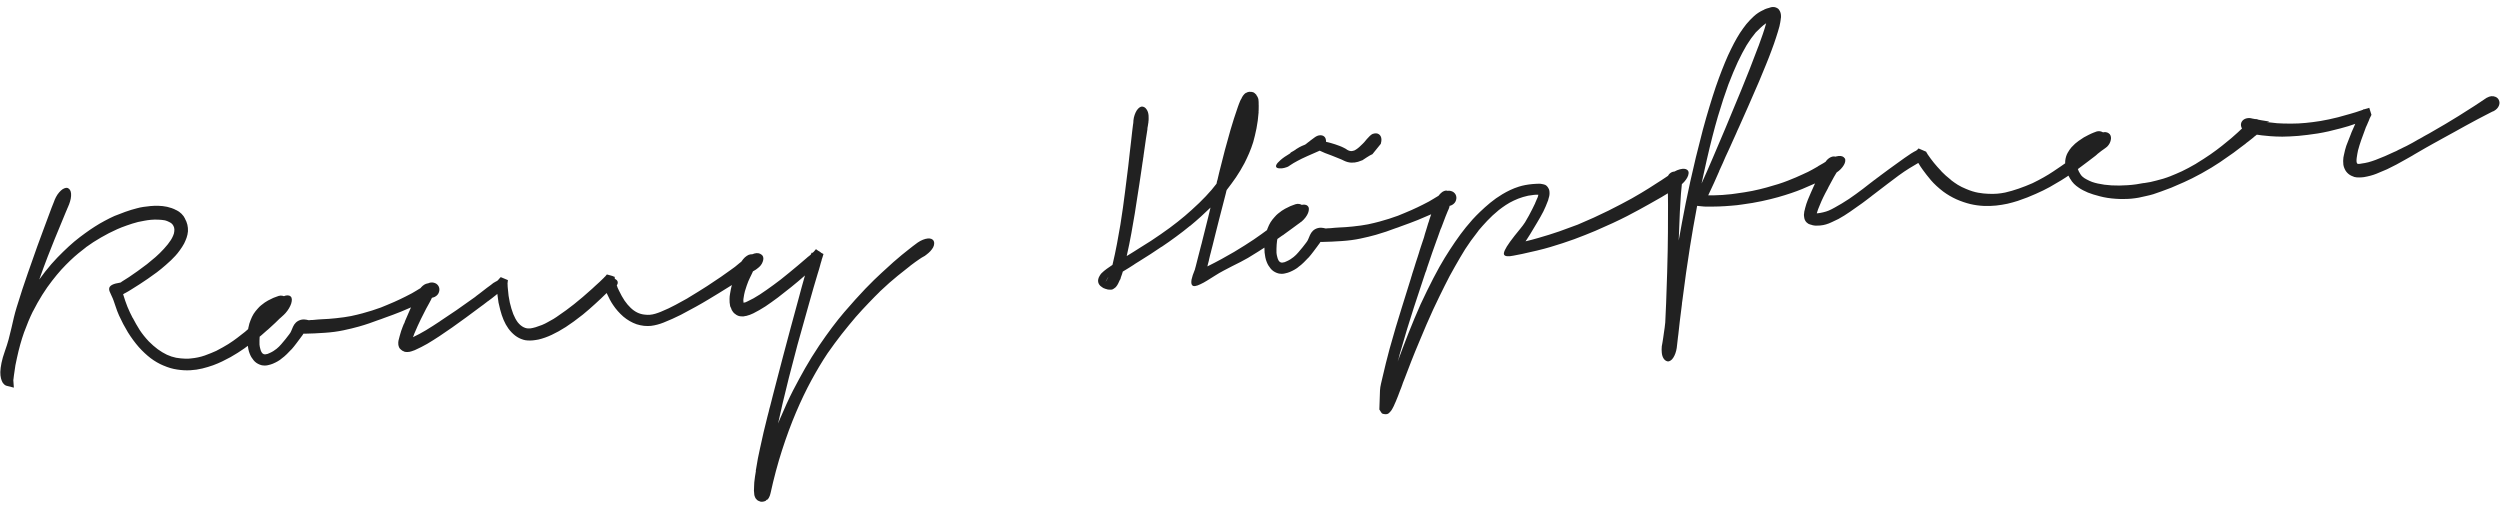 <svg width="222" height="45" viewBox="0 0 222 45" fill="none" xmlns="http://www.w3.org/2000/svg">
<path d="M25.814 26.331C25.879 26.392 25.913 26.48 25.916 26.593C25.918 26.7 25.899 26.822 25.857 26.96C25.814 27.091 25.749 27.231 25.662 27.379C25.574 27.528 25.472 27.668 25.356 27.799C25.313 27.849 25.264 27.9 25.208 27.952C25.159 28.004 25.082 28.074 24.976 28.164C24.957 28.179 24.932 28.201 24.901 28.231C24.876 28.253 24.854 28.272 24.835 28.287C24.823 28.295 24.807 28.31 24.789 28.331C24.696 28.42 24.579 28.535 24.437 28.675C24.294 28.808 24.105 28.982 23.869 29.198L23.887 29.176C23.881 29.183 23.875 29.19 23.869 29.198C23.862 29.198 23.856 29.202 23.85 29.209C23.844 29.217 23.835 29.228 23.823 29.242C23.81 29.25 23.8 29.257 23.794 29.265L23.71 29.332C23.567 29.459 23.402 29.605 23.215 29.769C23.027 29.926 22.821 30.095 22.596 30.276C22.338 30.474 22.033 30.699 21.679 30.951C21.332 31.197 20.929 31.451 20.47 31.713C20.245 31.834 20.002 31.96 19.739 32.09C19.482 32.214 19.21 32.329 18.925 32.435C18.626 32.542 18.307 32.638 17.966 32.722C17.625 32.806 17.272 32.858 16.905 32.878C16.526 32.899 16.133 32.878 15.726 32.814C15.326 32.756 14.925 32.639 14.521 32.461L14.532 32.47C14.123 32.299 13.736 32.076 13.372 31.801C13.007 31.52 12.658 31.193 12.325 30.821C11.984 30.43 11.663 29.994 11.361 29.513C11.065 29.024 10.802 28.526 10.572 28.018C10.522 27.902 10.467 27.769 10.408 27.621C10.355 27.471 10.302 27.319 10.248 27.163C10.194 27.001 10.141 26.845 10.088 26.696C10.035 26.547 9.981 26.418 9.925 26.309C9.852 26.155 9.79 26.016 9.739 25.894C9.688 25.765 9.678 25.648 9.71 25.545C9.748 25.441 9.84 25.352 9.988 25.279C10.136 25.205 10.365 25.145 10.675 25.096C10.702 25.094 10.724 25.085 10.743 25.07C10.761 25.049 10.783 25.03 10.809 25.014C10.904 24.952 11.008 24.886 11.123 24.815C11.244 24.744 11.355 24.674 11.456 24.604C11.691 24.449 11.94 24.276 12.205 24.085C12.476 23.887 12.759 23.677 13.055 23.456C13.299 23.26 13.552 23.05 13.814 22.825C14.076 22.594 14.323 22.351 14.555 22.096C14.678 21.964 14.791 21.834 14.893 21.704C15.002 21.567 15.095 21.438 15.172 21.317C15.248 21.197 15.315 21.07 15.37 20.938C15.433 20.805 15.468 20.671 15.477 20.537C15.51 20.299 15.452 20.09 15.303 19.91C15.243 19.835 15.151 19.77 15.025 19.714C14.906 19.651 14.782 19.602 14.652 19.567C14.455 19.531 14.242 19.51 14.014 19.504C13.793 19.497 13.589 19.502 13.403 19.519C13.211 19.536 13.016 19.564 12.818 19.602C12.627 19.633 12.439 19.669 12.255 19.713C11.902 19.805 11.566 19.909 11.248 20.025C10.936 20.133 10.658 20.242 10.413 20.351C9.904 20.578 9.419 20.826 8.961 21.094C8.501 21.357 8.057 21.645 7.629 21.958L7.639 21.957C7.419 22.124 7.19 22.305 6.952 22.5C6.721 22.689 6.478 22.905 6.225 23.148C5.977 23.385 5.718 23.649 5.449 23.941C5.186 24.233 4.913 24.562 4.629 24.929C4.339 25.297 4.047 25.715 3.752 26.183C3.464 26.644 3.187 27.134 2.924 27.653L2.923 27.643C2.649 28.203 2.388 28.826 2.138 29.511C1.895 30.196 1.685 30.951 1.507 31.777C1.399 32.235 1.324 32.65 1.282 33.022C1.264 33.124 1.249 33.226 1.237 33.328C1.225 33.422 1.214 33.52 1.202 33.622L1.183 33.754L1.23 34.423L0.563 34.252C0.522 34.242 0.47 34.214 0.405 34.166C0.348 34.117 0.288 34.049 0.227 33.961C0.172 33.865 0.125 33.742 0.086 33.592C0.046 33.442 0.027 33.256 0.028 33.035C0.036 32.807 0.07 32.539 0.131 32.233C0.192 31.926 0.295 31.569 0.441 31.16C0.566 30.814 0.674 30.473 0.766 30.137C0.857 29.794 0.939 29.462 1.013 29.141C1.092 28.812 1.165 28.495 1.233 28.187C1.307 27.879 1.389 27.581 1.478 27.292C1.829 26.149 2.161 25.135 2.474 24.25C2.787 23.358 3.064 22.57 3.307 21.886C3.52 21.317 3.705 20.816 3.862 20.38C4.025 19.936 4.167 19.556 4.287 19.237C4.407 18.918 4.505 18.655 4.581 18.447C4.663 18.232 4.729 18.066 4.78 17.947L4.829 17.822C4.835 17.808 4.837 17.798 4.837 17.792C4.842 17.778 4.848 17.764 4.853 17.75C4.925 17.576 5.009 17.418 5.104 17.276C5.206 17.133 5.309 17.013 5.415 16.916C5.52 16.82 5.625 16.753 5.729 16.717C5.832 16.674 5.925 16.666 6.008 16.692C6.188 16.769 6.289 16.934 6.311 17.187C6.323 17.326 6.312 17.481 6.28 17.651C6.247 17.815 6.198 17.983 6.132 18.157C6.121 18.184 6.107 18.216 6.09 18.251C6.073 18.286 6.059 18.321 6.049 18.355C6.038 18.389 6.021 18.428 5.998 18.47C5.982 18.512 5.965 18.55 5.948 18.585L5.957 18.574C5.946 18.609 5.93 18.647 5.906 18.689C5.889 18.724 5.872 18.762 5.856 18.804C5.767 19.013 5.644 19.308 5.49 19.691C5.334 20.066 5.12 20.584 4.849 21.244C4.672 21.689 4.468 22.203 4.237 22.786C4.012 23.368 3.762 24.047 3.486 24.821C3.666 24.571 3.843 24.334 4.018 24.111C4.2 23.887 4.379 23.67 4.555 23.46C4.921 23.045 5.274 22.675 5.615 22.35C5.955 22.018 6.284 21.717 6.602 21.448C6.94 21.17 7.26 20.923 7.563 20.708C7.865 20.487 8.153 20.29 8.426 20.119C8.705 19.939 8.989 19.773 9.277 19.62C9.571 19.46 9.867 19.312 10.163 19.179C10.46 19.058 10.781 18.936 11.125 18.811C11.476 18.685 11.818 18.581 12.152 18.497C12.322 18.448 12.513 18.408 12.724 18.375C12.935 18.343 13.151 18.317 13.37 18.297C13.589 18.277 13.819 18.27 14.06 18.275C14.308 18.279 14.569 18.309 14.841 18.365C14.97 18.394 15.104 18.432 15.242 18.48C15.386 18.527 15.529 18.591 15.67 18.672L15.669 18.662C15.829 18.741 15.979 18.848 16.118 18.983C16.256 19.118 16.362 19.265 16.436 19.426L16.425 19.417C16.622 19.761 16.71 20.134 16.691 20.538C16.674 20.733 16.634 20.924 16.569 21.111C16.504 21.291 16.432 21.461 16.352 21.622C16.236 21.834 16.109 22.033 15.971 22.219C15.839 22.405 15.706 22.571 15.571 22.717C15.461 22.841 15.332 22.973 15.184 23.113C15.041 23.247 14.889 23.384 14.727 23.526C14.465 23.757 14.2 23.975 13.929 24.18C13.658 24.379 13.39 24.57 13.125 24.755C12.878 24.924 12.635 25.087 12.394 25.243C12.159 25.398 11.931 25.542 11.708 25.676C11.625 25.73 11.524 25.793 11.403 25.864C11.281 25.929 11.182 25.985 11.106 26.032L11.096 26.032L10.933 26.128C11.054 26.532 11.183 26.905 11.319 27.247C11.462 27.589 11.617 27.92 11.785 28.239L11.795 28.239C11.979 28.597 12.183 28.953 12.407 29.308C12.637 29.655 12.907 29.992 13.216 30.319C13.472 30.577 13.736 30.808 14.007 31.011C14.278 31.207 14.549 31.37 14.821 31.5C15.086 31.623 15.358 31.712 15.637 31.768C15.922 31.816 16.202 31.844 16.477 31.852C16.571 31.857 16.655 31.857 16.728 31.85C16.807 31.843 16.884 31.836 16.957 31.829C17.388 31.79 17.799 31.703 18.189 31.567C18.578 31.425 18.928 31.283 19.237 31.142L19.227 31.143C19.618 30.94 19.966 30.745 20.271 30.556C20.576 30.362 20.841 30.177 21.067 30.003C21.331 29.805 21.56 29.627 21.754 29.469C21.954 29.303 22.126 29.154 22.268 29.021C22.542 28.782 22.772 28.57 22.957 28.386C23.142 28.202 23.305 28.037 23.447 27.89C23.466 27.875 23.487 27.853 23.512 27.824C23.53 27.809 23.549 27.791 23.567 27.769C23.64 27.689 23.711 27.612 23.778 27.539C23.852 27.465 23.92 27.392 23.981 27.32C24.018 27.283 24.054 27.243 24.091 27.2C24.134 27.156 24.177 27.112 24.22 27.068L24.387 26.902C24.516 26.77 24.647 26.654 24.779 26.555C24.911 26.456 25.038 26.378 25.16 26.32C25.289 26.262 25.407 26.231 25.514 26.228C25.627 26.224 25.72 26.253 25.792 26.313L25.814 26.331ZM37.988 25.173C38.167 25.083 38.346 25.06 38.524 25.105C38.708 25.148 38.847 25.249 38.941 25.408C39.028 25.568 39.043 25.741 38.985 25.927C38.933 26.105 38.815 26.246 38.629 26.35C38.61 26.358 38.581 26.371 38.542 26.388C38.503 26.398 38.477 26.407 38.464 26.415L38.434 26.418C38.402 26.434 38.354 26.455 38.289 26.481C38.225 26.507 38.125 26.553 37.99 26.619C37.861 26.684 37.688 26.766 37.469 26.866C37.25 26.966 36.995 27.08 36.705 27.206C36.395 27.341 36.027 27.498 35.601 27.677C35.174 27.85 34.668 28.04 34.084 28.246C34.012 28.273 33.931 28.303 33.84 28.338C33.756 28.366 33.675 28.393 33.596 28.421C33.35 28.51 33.077 28.608 32.779 28.715C32.486 28.815 32.183 28.91 31.869 28.998C31.451 29.116 30.989 29.228 30.483 29.334C29.976 29.44 29.437 29.512 28.865 29.55C28.506 29.576 28.193 29.594 27.926 29.605C27.666 29.615 27.436 29.622 27.236 29.627C27.216 29.629 27.193 29.631 27.166 29.633C27.139 29.629 27.119 29.627 27.105 29.629C27.052 29.627 27.018 29.627 27.005 29.628C26.998 29.628 26.979 29.63 26.945 29.633C26.939 29.64 26.933 29.648 26.927 29.655C26.928 29.661 26.925 29.668 26.919 29.676C26.901 29.697 26.889 29.715 26.883 29.729C26.865 29.751 26.853 29.769 26.848 29.782C26.835 29.797 26.823 29.811 26.811 29.826C26.806 29.84 26.797 29.854 26.785 29.868C26.773 29.883 26.757 29.901 26.739 29.923C26.727 29.944 26.716 29.962 26.703 29.976C26.595 30.12 26.469 30.288 26.325 30.482C26.181 30.676 26.032 30.86 25.88 31.034L25.879 31.024C25.769 31.148 25.634 31.288 25.473 31.443C25.319 31.597 25.15 31.739 24.967 31.87L24.977 31.869C24.777 32.028 24.534 32.166 24.25 32.286L24.26 32.285C24.189 32.318 24.114 32.345 24.036 32.365C23.965 32.392 23.883 32.413 23.79 32.428C23.764 32.437 23.731 32.443 23.692 32.447C23.652 32.45 23.625 32.453 23.612 32.454C23.585 32.456 23.559 32.459 23.532 32.461C23.506 32.464 23.479 32.463 23.452 32.458C23.318 32.457 23.192 32.432 23.074 32.382C22.846 32.295 22.661 32.165 22.519 31.99C22.37 31.81 22.261 31.629 22.192 31.447L22.193 31.457C22.125 31.29 22.078 31.136 22.053 30.998C22.028 30.853 22.006 30.711 21.987 30.572C21.974 30.419 21.969 30.276 21.971 30.142C21.966 30.009 21.965 29.885 21.969 29.771C21.973 29.663 21.984 29.552 22.001 29.436C22.011 29.322 22.031 29.2 22.06 29.07L22.061 29.08C22.107 28.834 22.172 28.614 22.256 28.419C22.333 28.218 22.421 28.036 22.521 27.873C22.633 27.703 22.748 27.555 22.864 27.431C22.974 27.3 23.085 27.19 23.198 27.099L23.189 27.11C23.413 26.923 23.619 26.78 23.805 26.683C23.991 26.586 24.148 26.509 24.277 26.45C24.425 26.39 24.532 26.35 24.598 26.331C24.669 26.304 24.721 26.286 24.754 26.276C24.858 26.247 24.961 26.241 25.063 26.259C25.165 26.276 25.255 26.311 25.333 26.365C25.418 26.417 25.487 26.485 25.541 26.567C25.594 26.642 25.625 26.73 25.634 26.83C25.648 27.002 25.605 27.16 25.503 27.303C25.401 27.44 25.265 27.532 25.095 27.581C25.082 27.582 25.066 27.587 25.046 27.596C25.026 27.597 25.01 27.599 24.996 27.6L24.986 27.601C24.974 27.609 24.954 27.614 24.928 27.616C24.908 27.618 24.888 27.62 24.868 27.622C24.855 27.623 24.838 27.628 24.819 27.636C24.806 27.637 24.792 27.638 24.779 27.64C24.772 27.64 24.769 27.644 24.77 27.651C24.77 27.651 24.76 27.651 24.74 27.653C24.668 27.673 24.581 27.708 24.478 27.757C24.381 27.799 24.284 27.842 24.188 27.884L24.197 27.873C24.126 27.913 24.047 27.963 23.959 28.025C23.876 28.079 23.792 28.15 23.706 28.238C23.619 28.32 23.534 28.418 23.45 28.533C23.372 28.647 23.304 28.787 23.245 28.953C23.172 29.12 23.121 29.312 23.093 29.529C23.064 29.745 23.047 29.981 23.042 30.236C23.034 30.377 23.035 30.498 23.043 30.598C23.054 30.724 23.078 30.852 23.116 30.983C23.137 31.081 23.172 31.175 23.22 31.264C23.268 31.354 23.333 31.415 23.416 31.447C23.464 31.463 23.518 31.468 23.578 31.463C23.638 31.458 23.7 31.445 23.765 31.426C23.83 31.4 23.898 31.37 23.969 31.337C24.085 31.287 24.191 31.23 24.286 31.168C24.387 31.099 24.478 31.034 24.56 30.973C24.71 30.852 24.849 30.716 24.977 30.564C25.111 30.411 25.236 30.262 25.351 30.118C25.489 29.938 25.601 29.794 25.685 29.686C25.77 29.578 25.828 29.48 25.861 29.39C25.905 29.278 25.958 29.153 26.02 29.014C26.081 28.874 26.168 28.749 26.279 28.639C26.397 28.528 26.544 28.448 26.72 28.398C26.903 28.348 27.135 28.361 27.416 28.436L27.655 28.414C27.695 28.411 27.735 28.41 27.775 28.414C27.822 28.409 27.868 28.405 27.915 28.401C28.021 28.391 28.134 28.381 28.253 28.37C28.373 28.36 28.499 28.352 28.633 28.346C28.786 28.339 28.972 28.329 29.192 28.316C29.418 28.296 29.63 28.276 29.829 28.258C30.347 28.205 30.793 28.141 31.168 28.067C31.549 27.986 31.887 27.905 32.181 27.825C32.475 27.745 32.756 27.663 33.023 27.579C33.297 27.494 33.564 27.403 33.823 27.306C34.017 27.228 34.214 27.147 34.414 27.062C34.621 26.976 34.822 26.891 35.015 26.807C35.208 26.716 35.388 26.632 35.556 26.557C35.73 26.474 35.88 26.401 36.009 26.335C36.233 26.221 36.422 26.124 36.576 26.043C36.729 25.956 36.869 25.873 36.997 25.795C37.009 25.787 37.028 25.775 37.054 25.759C37.079 25.744 37.105 25.728 37.13 25.712C37.239 25.649 37.331 25.594 37.407 25.547C37.489 25.492 37.559 25.446 37.616 25.407L37.626 25.406C37.69 25.367 37.747 25.332 37.798 25.301C37.848 25.263 37.908 25.224 37.978 25.184L37.988 25.173ZM67.709 22.693C67.808 22.838 67.814 23.025 67.726 23.253C67.645 23.482 67.485 23.68 67.245 23.849C67.239 23.856 67.232 23.86 67.226 23.861C67.194 23.884 67.166 23.907 67.141 23.929C67.116 23.945 67.071 23.972 67.007 24.011L66.969 24.035C66.957 24.043 66.944 24.05 66.931 24.058C66.918 24.059 66.908 24.064 66.902 24.071C66.832 24.111 66.737 24.169 66.616 24.247C66.496 24.325 66.331 24.43 66.121 24.563L66.149 24.54C66.143 24.548 66.137 24.552 66.13 24.552C66.13 24.552 66.127 24.556 66.121 24.563C66.115 24.57 66.109 24.574 66.102 24.575C66.07 24.598 66.033 24.625 65.988 24.655C65.951 24.685 65.916 24.712 65.885 24.735C65.657 24.889 65.375 25.072 65.038 25.283C64.707 25.487 64.304 25.738 63.827 26.035C63.56 26.2 63.248 26.388 62.892 26.601C62.542 26.814 62.178 27.024 61.801 27.232C61.405 27.455 60.958 27.696 60.458 27.956C59.957 28.208 59.445 28.438 58.921 28.646C58.746 28.716 58.564 28.776 58.374 28.826C58.191 28.876 58 28.913 57.801 28.938C57.609 28.956 57.401 28.954 57.179 28.934C56.956 28.907 56.737 28.86 56.524 28.792C56.104 28.643 55.713 28.417 55.353 28.115C54.999 27.805 54.695 27.461 54.442 27.082C54.343 26.937 54.246 26.776 54.15 26.597C54.055 26.418 53.962 26.226 53.87 26.02C53.537 26.351 53.194 26.676 52.839 26.996C52.492 27.315 52.13 27.629 51.755 27.937C51.191 28.383 50.687 28.75 50.243 29.038C49.805 29.318 49.39 29.55 48.997 29.732C48.804 29.823 48.607 29.905 48.406 29.976C48.204 30.048 48.008 30.106 47.818 30.15C47.753 30.169 47.674 30.183 47.581 30.191C47.495 30.206 47.409 30.217 47.323 30.225C47.17 30.238 47.02 30.242 46.872 30.235C46.724 30.229 46.575 30.202 46.424 30.155L46.434 30.154C46.193 30.082 45.962 29.962 45.741 29.795C45.519 29.621 45.32 29.415 45.146 29.176C44.979 28.943 44.837 28.689 44.72 28.411C44.603 28.134 44.504 27.838 44.424 27.524L44.425 27.534C44.367 27.325 44.315 27.102 44.268 26.866C44.228 26.628 44.192 26.37 44.162 26.092C44.15 26.107 44.144 26.114 44.144 26.114C44.125 26.129 44.103 26.148 44.078 26.17C44.053 26.186 44.034 26.201 44.022 26.215C43.915 26.298 43.806 26.385 43.693 26.476C43.579 26.56 43.463 26.647 43.344 26.738L43.334 26.739C43.265 26.792 43.196 26.845 43.127 26.898C43.057 26.945 42.988 26.998 42.919 27.058C42.907 27.072 42.895 27.083 42.882 27.091C42.875 27.092 42.866 27.096 42.853 27.104C42.809 27.134 42.768 27.165 42.73 27.195C41.812 27.887 40.955 28.513 40.16 29.074C39.371 29.633 38.633 30.118 37.945 30.528C37.798 30.615 37.619 30.712 37.407 30.818C37.196 30.924 37.006 31.015 36.839 31.09C36.742 31.132 36.641 31.168 36.536 31.198C36.432 31.234 36.317 31.254 36.19 31.259C36.144 31.263 36.094 31.261 36.039 31.253C35.986 31.251 35.924 31.236 35.855 31.209L35.875 31.207C35.786 31.182 35.709 31.139 35.643 31.077C35.572 31.024 35.517 30.968 35.478 30.912L35.479 30.922C35.472 30.909 35.459 30.883 35.443 30.845C35.426 30.806 35.413 30.773 35.404 30.748C35.388 30.709 35.377 30.666 35.373 30.62C35.361 30.467 35.364 30.346 35.383 30.258C35.416 30.101 35.452 29.963 35.489 29.846C35.519 29.73 35.55 29.623 35.582 29.527C35.587 29.513 35.593 29.499 35.598 29.485C35.597 29.472 35.599 29.458 35.605 29.444C35.636 29.341 35.658 29.279 35.669 29.258L35.67 29.268C35.692 29.212 35.714 29.15 35.735 29.081C35.756 29.012 35.78 28.95 35.809 28.894C35.82 28.866 35.831 28.838 35.842 28.81C35.853 28.783 35.864 28.758 35.876 28.737C35.882 28.73 35.891 28.719 35.903 28.704C35.908 28.684 35.914 28.667 35.919 28.653C35.931 28.632 35.939 28.611 35.944 28.59C35.948 28.563 35.953 28.543 35.959 28.529C36.142 28.091 36.307 27.711 36.454 27.39C36.601 27.069 36.722 26.803 36.818 26.594C36.87 26.489 36.915 26.398 36.956 26.32C36.995 26.236 37.029 26.163 37.057 26.1C37.068 26.073 37.076 26.048 37.081 26.028C37.092 26 37.104 25.979 37.116 25.965L37.117 25.974C37.128 25.947 37.136 25.923 37.141 25.902C37.152 25.874 37.163 25.853 37.176 25.839C37.309 25.592 37.474 25.407 37.67 25.282C37.874 25.157 38.062 25.13 38.236 25.201C38.32 25.247 38.386 25.314 38.433 25.404C38.481 25.493 38.509 25.588 38.518 25.688C38.527 25.794 38.517 25.912 38.487 26.042C38.464 26.164 38.422 26.292 38.359 26.425L38.368 26.414C38.363 26.428 38.357 26.438 38.351 26.445C38.351 26.445 38.348 26.452 38.343 26.466C38.332 26.501 38.316 26.539 38.292 26.581C38.276 26.623 38.25 26.672 38.215 26.729C38.203 26.75 38.191 26.771 38.18 26.792C38.168 26.813 38.154 26.841 38.137 26.877C38.061 27.011 37.963 27.19 37.841 27.415C37.72 27.64 37.565 27.945 37.377 28.331C37.194 28.702 36.997 29.138 36.786 29.639C36.78 29.653 36.775 29.67 36.77 29.691C36.764 29.704 36.759 29.718 36.753 29.732C36.743 29.767 36.735 29.791 36.729 29.805C36.718 29.832 36.707 29.857 36.696 29.878C36.691 29.899 36.682 29.919 36.671 29.941C37.044 29.766 37.428 29.561 37.823 29.325C38.224 29.081 38.646 28.812 39.089 28.517L39.079 28.518C39.535 28.216 40.019 27.891 40.532 27.544C41.044 27.19 41.587 26.806 42.16 26.393C42.179 26.378 42.198 26.363 42.217 26.348C42.236 26.333 42.254 26.318 42.273 26.303C42.286 26.295 42.295 26.287 42.301 26.28C42.313 26.265 42.326 26.254 42.339 26.246L42.329 26.257C42.424 26.189 42.515 26.12 42.603 26.052C42.691 25.984 42.779 25.916 42.867 25.847C42.992 25.749 43.115 25.654 43.234 25.563C43.36 25.472 43.48 25.384 43.593 25.3C43.593 25.3 43.599 25.296 43.612 25.288C43.619 25.288 43.622 25.284 43.621 25.277C43.652 25.248 43.69 25.218 43.734 25.187C43.778 25.149 43.819 25.119 43.857 25.095L43.858 25.105C43.946 25.044 44.016 25.004 44.068 24.986C44.107 24.969 44.154 24.938 44.211 24.893L44.366 24.708C44.366 24.708 44.363 24.715 44.357 24.729C44.37 24.715 44.388 24.693 44.412 24.664C44.443 24.634 44.462 24.616 44.468 24.609L45.102 24.873L45.068 25.177L45.075 25.267C45.074 25.327 45.075 25.384 45.08 25.437C45.084 25.483 45.088 25.533 45.093 25.586C45.126 26.059 45.185 26.485 45.271 26.866C45.357 27.239 45.459 27.581 45.579 27.892C45.697 28.183 45.832 28.428 45.983 28.629C46.14 28.822 46.309 28.964 46.491 29.055C46.589 29.106 46.692 29.14 46.801 29.157C46.908 29.168 47.016 29.168 47.122 29.158C47.168 29.154 47.234 29.142 47.319 29.12C47.404 29.099 47.483 29.079 47.555 29.059C47.75 28.995 47.942 28.927 48.13 28.857C48.317 28.779 48.478 28.701 48.612 28.622C48.778 28.534 48.957 28.434 49.148 28.323C49.339 28.205 49.516 28.086 49.68 27.964C50.054 27.716 50.485 27.399 50.974 27.014C51.469 26.621 52.009 26.161 52.593 25.633L52.844 25.399C52.981 25.273 53.111 25.154 53.236 25.043C53.366 24.924 53.496 24.798 53.625 24.666L53.671 24.612C53.689 24.59 53.711 24.571 53.736 24.556L53.891 24.371C54.007 24.401 54.11 24.428 54.199 24.454C54.295 24.479 54.357 24.496 54.384 24.507C54.398 24.513 54.43 24.527 54.478 24.549C54.533 24.564 54.567 24.574 54.581 24.58L54.596 24.759C54.757 24.838 54.842 24.934 54.852 25.047C54.867 25.153 54.839 25.249 54.766 25.336C54.767 25.343 54.767 25.346 54.767 25.346C54.773 25.346 54.777 25.349 54.778 25.355L54.777 25.345C54.803 25.417 54.825 25.485 54.844 25.55C54.87 25.615 54.911 25.701 54.967 25.81C55.129 26.15 55.295 26.447 55.464 26.699C55.639 26.951 55.821 27.166 56.01 27.343C56.374 27.691 56.779 27.889 57.224 27.936C57.407 27.96 57.568 27.965 57.708 27.953C57.874 27.938 58.035 27.906 58.191 27.859C58.355 27.811 58.52 27.752 58.688 27.683C59.167 27.486 59.598 27.283 59.981 27.075C60.372 26.866 60.73 26.669 61.056 26.486L61.046 26.487C61.389 26.282 61.704 26.089 61.99 25.91C62.283 25.729 62.549 25.561 62.79 25.406C63.728 24.792 64.421 24.318 64.868 23.983C65.026 23.875 65.158 23.78 65.265 23.696C65.377 23.606 65.478 23.523 65.565 23.448C65.609 23.411 65.649 23.377 65.687 23.347C65.731 23.316 65.772 23.286 65.809 23.256C65.885 23.195 65.96 23.142 66.037 23.095C66.113 23.048 66.186 22.997 66.255 22.945L66.245 22.945C66.282 22.915 66.317 22.889 66.348 22.866C66.386 22.836 66.424 22.805 66.461 22.775C66.574 22.691 66.692 22.624 66.815 22.573C66.938 22.521 67.056 22.491 67.169 22.48C67.394 22.46 67.585 22.543 67.742 22.73L67.709 22.693ZM54.714 25.2C54.716 25.22 54.72 25.233 54.728 25.239C54.727 25.233 54.723 25.23 54.717 25.23C54.716 25.224 54.716 25.217 54.715 25.21L54.714 25.2ZM81.49 21.54C81.648 21.432 81.805 21.348 81.96 21.287C82.116 21.226 82.256 21.19 82.382 21.178C82.628 21.156 82.801 21.221 82.901 21.373C82.947 21.449 82.965 21.541 82.954 21.649C82.95 21.75 82.918 21.856 82.861 21.969C82.803 22.074 82.722 22.185 82.618 22.302C82.514 22.412 82.396 22.516 82.264 22.615C82.238 22.631 82.213 22.649 82.188 22.672C82.163 22.694 82.138 22.713 82.113 22.729C82.1 22.737 82.084 22.745 82.065 22.753C82.052 22.761 82.039 22.769 82.026 22.777C81.975 22.802 81.918 22.834 81.854 22.873C81.797 22.911 81.721 22.962 81.626 23.024C81.537 23.085 81.427 23.162 81.294 23.255C81.168 23.346 81.014 23.46 80.832 23.598L80.841 23.597C80.54 23.825 80.164 24.123 79.713 24.492C79.262 24.854 78.73 25.323 78.117 25.901L78.127 25.9C77.83 26.188 77.5 26.522 77.138 26.903C76.775 27.277 76.392 27.693 75.989 28.151C75.594 28.615 75.181 29.117 74.752 29.658C74.33 30.198 73.907 30.772 73.483 31.379C73.008 32.091 72.534 32.884 72.059 33.757C71.585 34.629 71.127 35.584 70.686 36.621C70.246 37.658 69.832 38.777 69.446 39.976C69.059 41.176 68.716 42.459 68.418 43.824L68.417 43.814C68.408 43.875 68.396 43.923 68.379 43.958C68.369 43.999 68.355 44.037 68.338 44.072C68.333 44.086 68.321 44.107 68.303 44.136C68.286 44.171 68.272 44.202 68.261 44.23L68.134 44.382L68.112 44.364C68.087 44.386 68.062 44.405 68.037 44.421C68.018 44.443 68.003 44.461 67.991 44.475C67.92 44.508 67.842 44.532 67.756 44.547C67.677 44.56 67.603 44.56 67.535 44.547C67.46 44.526 67.391 44.499 67.328 44.465C67.265 44.43 67.218 44.394 67.188 44.357L67.177 44.338C67.104 44.277 67.058 44.205 67.037 44.12C67.013 44.062 66.999 44.026 66.998 44.013C66.99 43.993 66.984 43.967 66.982 43.934C66.979 43.901 66.977 43.874 66.975 43.854L66.951 43.575C66.95 43.562 66.949 43.548 66.948 43.535C66.953 43.521 66.956 43.508 66.954 43.494C66.958 43.38 66.962 43.266 66.965 43.152C66.97 43.045 66.974 42.94 66.979 42.84C66.998 42.664 67.019 42.488 67.045 42.312C67.077 42.141 67.103 41.978 67.124 41.822L67.115 41.833C67.119 41.806 67.12 41.783 67.118 41.763C67.124 41.742 67.128 41.718 67.132 41.691C67.19 41.345 67.246 41.018 67.3 40.712C67.362 40.412 67.421 40.129 67.479 39.863C67.595 39.337 67.704 38.845 67.806 38.387C67.914 37.929 68.031 37.453 68.156 36.96L68.27 36.528C68.29 36.453 68.307 36.377 68.321 36.303C68.342 36.234 68.363 36.162 68.383 36.086C68.424 35.935 68.464 35.778 68.504 35.614C68.544 35.456 68.586 35.288 68.631 35.11C68.747 34.658 68.881 34.144 69.032 33.568C69.185 32.998 69.352 32.361 69.532 31.655C69.721 30.955 69.926 30.184 70.149 29.34C70.379 28.496 70.628 27.577 70.898 26.582C70.995 26.225 71.092 25.865 71.188 25.502C71.291 25.137 71.389 24.791 71.481 24.461C71.27 24.647 71.061 24.827 70.855 25C70.648 25.172 70.448 25.337 70.254 25.495C69.841 25.827 69.446 26.137 69.069 26.426C68.691 26.707 68.325 26.968 67.971 27.207C67.793 27.324 67.612 27.434 67.427 27.538C67.242 27.641 67.062 27.738 66.889 27.827C66.793 27.876 66.693 27.918 66.589 27.955C66.485 27.991 66.378 28.024 66.266 28.054L66.197 28.06C66.144 28.072 66.088 28.084 66.029 28.096C65.976 28.1 65.912 28.099 65.838 28.093C65.745 28.094 65.646 28.076 65.543 28.039C65.446 28.001 65.35 27.942 65.257 27.864L65.246 27.855C65.197 27.826 65.145 27.774 65.092 27.698L65.046 27.632C65.046 27.632 65.039 27.619 65.023 27.594C65.001 27.576 64.986 27.554 64.977 27.528C64.961 27.489 64.951 27.46 64.95 27.44C64.933 27.395 64.916 27.356 64.9 27.324C64.884 27.292 64.871 27.266 64.863 27.247C64.848 27.221 64.839 27.202 64.838 27.189C64.816 27.09 64.8 26.981 64.79 26.862C64.78 26.742 64.778 26.635 64.783 26.541C64.784 26.387 64.798 26.239 64.826 26.096C64.853 25.946 64.878 25.806 64.901 25.677C64.939 25.493 64.987 25.315 65.046 25.142C65.111 24.962 65.168 24.803 65.216 24.665C65.222 24.651 65.224 24.637 65.223 24.624C65.228 24.61 65.234 24.596 65.239 24.582L65.234 24.643C65.234 24.636 65.234 24.633 65.234 24.633C65.24 24.626 65.242 24.619 65.242 24.612C65.24 24.592 65.238 24.572 65.237 24.552C65.235 24.532 65.246 24.505 65.27 24.469C65.385 24.177 65.48 23.951 65.553 23.791C65.633 23.623 65.687 23.508 65.715 23.445C65.795 23.284 65.886 23.142 65.99 23.019C66.093 22.895 66.198 22.799 66.306 22.729C66.413 22.652 66.52 22.606 66.626 22.59C66.731 22.567 66.822 22.575 66.899 22.615C66.976 22.662 67.032 22.724 67.065 22.801C67.105 22.871 67.128 22.953 67.136 23.046C67.147 23.172 67.129 23.321 67.084 23.492C67.045 23.663 66.986 23.839 66.908 24.02L66.898 24.031L66.898 24.021C66.892 24.035 66.886 24.046 66.88 24.053C66.88 24.053 66.877 24.06 66.872 24.073C66.855 24.109 66.838 24.147 66.822 24.189C66.805 24.224 66.79 24.255 66.779 24.283C66.732 24.361 66.67 24.49 66.591 24.671C66.546 24.762 66.498 24.867 66.448 24.985C66.397 25.097 66.351 25.222 66.309 25.359C66.26 25.498 66.207 25.663 66.15 25.856C66.099 26.041 66.057 26.256 66.024 26.5C66.015 26.547 66.009 26.598 66.007 26.652C66.011 26.698 66.014 26.735 66.016 26.761L66.026 26.881C66.079 26.869 66.135 26.858 66.194 26.846C66.253 26.827 66.317 26.798 66.387 26.758C66.735 26.599 67.099 26.396 67.48 26.147C67.866 25.892 68.267 25.611 68.683 25.306C68.872 25.168 69.086 25.008 69.324 24.826C69.563 24.637 69.81 24.438 70.066 24.227C70.323 24.017 70.585 23.799 70.854 23.574C71.123 23.349 71.382 23.128 71.631 22.911L71.743 22.811C71.774 22.781 71.805 22.758 71.837 22.742C71.869 22.719 71.9 22.693 71.931 22.663C71.938 22.663 71.947 22.655 71.959 22.641C71.972 22.633 71.981 22.625 71.987 22.618C71.993 22.604 72.001 22.59 72.014 22.576L72.072 22.44L72.154 22.453L72.172 22.431L72.228 22.386C72.24 22.371 72.256 22.356 72.275 22.341C72.293 22.319 72.308 22.301 72.32 22.287L72.457 22.124C72.493 22.154 72.55 22.196 72.628 22.249C72.706 22.296 72.755 22.325 72.776 22.336C72.84 22.384 72.883 22.413 72.904 22.425C72.925 22.436 72.925 22.436 72.904 22.425L72.884 22.427C72.912 22.438 72.944 22.455 72.979 22.479C73.014 22.502 73.063 22.528 73.126 22.556C73.101 22.652 73.072 22.748 73.04 22.844C73.008 22.941 72.987 23.003 72.976 23.031C72.976 23.038 72.973 23.045 72.967 23.052C72.968 23.058 72.969 23.065 72.969 23.072C72.963 23.086 72.959 23.106 72.954 23.133C72.949 23.154 72.944 23.171 72.939 23.185C72.934 23.206 72.926 23.23 72.915 23.257C72.903 23.285 72.896 23.313 72.891 23.34C72.881 23.374 72.871 23.409 72.86 23.443C72.856 23.47 72.848 23.501 72.838 23.535C72.802 23.659 72.765 23.786 72.73 23.917C72.693 24.04 72.654 24.168 72.612 24.299C72.497 24.684 72.375 25.097 72.245 25.537C72.121 25.97 71.998 26.406 71.874 26.845C71.467 28.274 71.112 29.538 70.811 30.636C70.516 31.734 70.261 32.711 70.046 33.567C69.831 34.423 69.647 35.176 69.495 35.825C69.343 36.481 69.21 37.076 69.094 37.608C69.122 37.539 69.149 37.47 69.177 37.4C69.205 37.331 69.232 37.265 69.26 37.202C69.467 36.715 69.666 36.262 69.858 35.843C70.05 35.424 70.237 35.035 70.421 34.677C70.606 34.326 70.784 33.989 70.958 33.665C71.131 33.342 71.311 33.017 71.497 32.693C71.684 32.375 71.878 32.049 72.077 31.717C72.283 31.39 72.508 31.042 72.751 30.672C73.536 29.517 74.275 28.533 74.969 27.721C75.664 26.915 76.287 26.223 76.84 25.644C77.394 25.072 77.876 24.6 78.286 24.229C78.695 23.85 79.046 23.531 79.339 23.27C79.632 23.016 79.878 22.807 80.078 22.641C80.278 22.476 80.457 22.333 80.614 22.212C80.77 22.084 80.914 21.97 81.046 21.871C81.178 21.766 81.326 21.655 81.49 21.54ZM116.134 18.305C116.2 18.372 116.231 18.46 116.227 18.567C116.229 18.674 116.206 18.79 116.156 18.915C116.107 19.04 116.034 19.167 115.938 19.296C115.842 19.425 115.725 19.55 115.588 19.669L115.436 19.773L115.446 19.772C115.402 19.81 115.333 19.859 115.238 19.922C115.15 19.99 115.005 20.096 114.804 20.242C114.608 20.38 114.34 20.575 114 20.826C113.981 20.841 113.969 20.853 113.963 20.86C113.956 20.86 113.943 20.868 113.925 20.883C113.906 20.898 113.89 20.907 113.877 20.908C113.87 20.908 113.864 20.912 113.857 20.92C113.7 21.034 113.511 21.168 113.289 21.322C113.074 21.469 112.837 21.627 112.577 21.798C112.317 21.969 112.038 22.148 111.74 22.335C111.448 22.523 111.143 22.711 110.824 22.9C110.62 23.019 110.399 23.139 110.162 23.261C109.931 23.375 109.687 23.498 109.431 23.628C109.18 23.751 108.924 23.885 108.662 24.029C108.399 24.166 108.141 24.317 107.887 24.48C107.659 24.628 107.433 24.769 107.211 24.903C106.988 25.043 106.784 25.155 106.597 25.239C106.417 25.329 106.258 25.384 106.119 25.403C105.987 25.422 105.893 25.383 105.838 25.288C105.784 25.199 105.774 25.046 105.809 24.828C105.851 24.61 105.952 24.307 106.113 23.917C106.123 23.87 106.13 23.836 106.135 23.815C106.146 23.794 106.157 23.759 106.166 23.712C106.247 23.403 106.327 23.088 106.407 22.766C106.493 22.437 106.578 22.105 106.664 21.769C106.679 21.714 106.694 21.659 106.71 21.605C106.725 21.543 106.74 21.481 106.754 21.42C106.84 21.091 106.925 20.752 107.009 20.403C107.1 20.053 107.19 19.694 107.279 19.324C107.304 19.228 107.337 19.095 107.376 18.924C107.415 18.753 107.454 18.589 107.494 18.431C107.223 18.697 106.934 18.967 106.63 19.242C106.325 19.517 106.004 19.794 105.667 20.072L105.666 20.062C105.284 20.378 104.88 20.692 104.451 21.005C104.029 21.317 103.594 21.625 103.144 21.926L103.143 21.916C102.84 22.124 102.52 22.337 102.184 22.555C101.848 22.773 101.496 22.995 101.127 23.223C101.057 23.262 100.987 23.305 100.917 23.352C100.854 23.398 100.787 23.441 100.717 23.48L100.727 23.48C100.562 23.588 100.397 23.693 100.232 23.795C100.067 23.897 99.892 24.003 99.707 24.114C99.708 24.12 99.705 24.127 99.699 24.135C99.699 24.135 99.699 24.138 99.7 24.145L99.699 24.135C99.677 24.197 99.656 24.266 99.636 24.341C99.615 24.41 99.591 24.479 99.563 24.548C99.552 24.57 99.543 24.59 99.538 24.611C99.54 24.631 99.535 24.651 99.524 24.672C99.518 24.686 99.51 24.714 99.501 24.755C99.495 24.769 99.49 24.783 99.484 24.797C99.478 24.804 99.472 24.814 99.467 24.828C99.46 24.835 99.454 24.843 99.448 24.85C99.449 24.857 99.443 24.867 99.431 24.882C99.386 24.979 99.341 25.077 99.295 25.175C99.25 25.273 99.185 25.372 99.1 25.474C99.063 25.517 99.02 25.555 98.969 25.586C98.925 25.623 98.862 25.663 98.778 25.704C98.713 25.723 98.64 25.73 98.559 25.723C98.485 25.723 98.421 25.719 98.367 25.71L98.305 25.686C98.23 25.673 98.162 25.652 98.099 25.624C98.03 25.604 97.975 25.579 97.932 25.549C97.883 25.52 97.833 25.484 97.782 25.442C97.726 25.407 97.679 25.361 97.64 25.304L97.641 25.314C97.52 25.151 97.482 24.974 97.526 24.782C97.556 24.666 97.598 24.568 97.651 24.49C97.698 24.405 97.752 24.33 97.813 24.265C97.955 24.125 98.111 23.993 98.281 23.871C98.445 23.749 98.612 23.634 98.784 23.524C98.783 23.511 98.785 23.504 98.792 23.503C98.94 22.881 99.072 22.263 99.187 21.651C99.302 21.031 99.404 20.46 99.493 19.936C99.654 18.918 99.79 17.958 99.901 17.058C100.012 16.158 100.108 15.393 100.188 14.763C100.233 14.35 100.277 13.958 100.319 13.586C100.361 13.214 100.4 12.883 100.435 12.592C100.47 12.287 100.502 11.997 100.532 11.72C100.568 11.435 100.594 11.226 100.609 11.09C100.618 11.043 100.625 11.002 100.629 10.968C100.633 10.934 100.636 10.9 100.64 10.867C100.644 10.833 100.645 10.806 100.644 10.786C100.648 10.765 100.65 10.739 100.647 10.705C100.665 10.523 100.701 10.356 100.755 10.204C100.809 10.051 100.871 9.919 100.942 9.805C101.019 9.691 101.102 9.603 101.19 9.542C101.279 9.48 101.367 9.456 101.455 9.468C101.604 9.488 101.725 9.571 101.817 9.716C101.916 9.854 101.975 10.037 101.994 10.262C102.002 10.355 102.003 10.452 101.999 10.553C102 10.653 101.992 10.755 101.974 10.857L101.983 10.846C101.974 10.893 101.965 10.944 101.956 10.999C101.947 11.046 101.938 11.104 101.931 11.172C101.921 11.213 101.911 11.261 101.903 11.315C101.9 11.362 101.894 11.413 101.886 11.467L101.895 11.456C101.883 11.551 101.865 11.663 101.843 11.792C101.82 11.921 101.797 12.074 101.771 12.251L101.771 12.241C101.74 12.437 101.707 12.675 101.67 12.952C101.633 13.223 101.589 13.532 101.538 13.878L101.547 13.867C101.538 13.915 101.529 13.963 101.519 14.01C101.516 14.051 101.51 14.098 101.501 14.152C101.496 14.166 101.491 14.194 101.488 14.234C101.484 14.268 101.478 14.312 101.469 14.366L101.468 14.356C101.431 14.621 101.386 14.926 101.335 15.272C101.284 15.618 101.229 15.991 101.169 16.391C101.109 16.785 101.044 17.199 100.974 17.634C100.91 18.061 100.843 18.496 100.773 18.937C100.679 19.488 100.576 20.083 100.463 20.722C100.349 21.355 100.212 22.027 100.052 22.737L100.09 22.714C100.294 22.595 100.491 22.473 100.681 22.349C100.878 22.224 101.069 22.103 101.253 21.986C101.596 21.775 101.914 21.575 102.206 21.388C102.503 21.194 102.795 20.997 103.079 20.797C103.629 20.42 104.126 20.054 104.571 19.699C105.023 19.344 105.435 18.995 105.807 18.654C106.298 18.214 106.722 17.805 107.078 17.425C107.44 17.044 107.757 16.674 108.027 16.315C108.038 16.28 108.045 16.246 108.049 16.212C108.052 16.172 108.059 16.135 108.069 16.1C108.08 16.072 108.088 16.048 108.093 16.028C108.098 16.007 108.106 15.98 108.116 15.945L108.117 15.955C108.122 15.935 108.127 15.914 108.132 15.894C108.136 15.867 108.141 15.843 108.146 15.822L108.279 15.258L108.28 15.268C108.29 15.233 108.297 15.199 108.301 15.166C108.311 15.124 108.321 15.087 108.332 15.052C108.466 14.511 108.612 13.939 108.768 13.336C108.93 12.726 109.097 12.125 109.268 11.534C109.355 11.225 109.457 10.891 109.574 10.533C109.691 10.174 109.806 9.832 109.918 9.507C109.951 9.418 109.984 9.328 110.016 9.238C110.049 9.148 110.084 9.057 110.124 8.967C110.135 8.946 110.152 8.911 110.175 8.862C110.204 8.812 110.239 8.752 110.28 8.682L110.262 8.703C110.266 8.676 110.29 8.637 110.332 8.587C110.338 8.579 110.341 8.576 110.341 8.576C110.341 8.569 110.343 8.562 110.349 8.555L110.314 8.608C110.318 8.581 110.348 8.535 110.402 8.47C110.42 8.441 110.447 8.409 110.485 8.372C110.521 8.329 110.571 8.287 110.635 8.248L110.654 8.246L110.723 8.23L110.674 8.234C110.706 8.218 110.744 8.201 110.79 8.184C110.842 8.166 110.888 8.155 110.927 8.151C110.941 8.15 110.964 8.151 110.998 8.155C111.031 8.152 111.078 8.154 111.139 8.162L111.118 8.154C111.173 8.163 111.214 8.172 111.241 8.183C111.276 8.194 111.307 8.204 111.334 8.215C111.341 8.221 111.352 8.23 111.367 8.242C111.381 8.248 111.391 8.253 111.398 8.259C111.441 8.296 111.474 8.326 111.496 8.351C111.525 8.369 111.546 8.39 111.562 8.415C111.555 8.416 111.564 8.439 111.588 8.483C111.618 8.527 111.641 8.559 111.656 8.578C111.664 8.59 111.672 8.61 111.681 8.636C111.689 8.655 111.702 8.681 111.718 8.713C111.719 8.726 111.72 8.736 111.72 8.742C111.727 8.742 111.731 8.748 111.732 8.762C111.74 8.774 111.745 8.794 111.747 8.82C111.749 8.84 111.75 8.857 111.751 8.87L111.766 9.04C111.771 9.099 111.772 9.153 111.769 9.2C111.773 9.246 111.773 9.29 111.77 9.33L111.774 9.37C111.773 9.437 111.772 9.508 111.771 9.581C111.777 9.648 111.776 9.715 111.768 9.782C111.763 9.803 111.762 9.826 111.764 9.853C111.765 9.866 111.764 9.887 111.759 9.914C111.762 9.94 111.763 9.96 111.764 9.973C111.727 10.479 111.664 10.957 111.575 11.406C111.485 11.85 111.389 12.253 111.286 12.617C111.176 12.969 111.053 13.301 110.919 13.614C110.785 13.921 110.649 14.211 110.511 14.484C110.263 14.948 110.011 15.369 109.755 15.747C109.499 16.118 109.223 16.495 108.928 16.876C108.918 16.911 108.91 16.938 108.905 16.959C108.9 16.979 108.895 16.996 108.889 17.01C108.884 17.031 108.877 17.065 108.868 17.113C108.858 17.154 108.85 17.184 108.845 17.205C108.74 17.616 108.639 18.007 108.543 18.377C108.448 18.747 108.352 19.117 108.256 19.487C108.161 19.857 108.065 20.234 107.971 20.617C107.876 21.001 107.774 21.411 107.664 21.85C107.639 21.952 107.611 22.059 107.581 22.169C107.556 22.271 107.531 22.374 107.506 22.476L107.506 22.466C107.491 22.535 107.474 22.603 107.453 22.672C107.438 22.734 107.423 22.795 107.408 22.857C107.399 22.904 107.387 22.956 107.371 23.011C107.362 23.065 107.353 23.113 107.343 23.154C107.317 23.243 107.294 23.329 107.275 23.411C107.261 23.492 107.242 23.575 107.215 23.657C107.658 23.437 108.078 23.218 108.474 23.002C108.871 22.785 109.244 22.574 109.595 22.368C110.263 21.967 110.844 21.6 111.338 21.267C111.831 20.928 112.228 20.645 112.53 20.417C112.819 20.197 113.08 19.999 113.313 19.824C113.546 19.649 113.734 19.498 113.877 19.372C113.965 19.303 114.039 19.24 114.101 19.181C114.17 19.121 114.238 19.061 114.307 19.002C114.338 18.972 114.372 18.942 114.41 18.912C114.447 18.882 114.485 18.852 114.522 18.821L114.513 18.832C114.544 18.803 114.579 18.773 114.616 18.743C114.654 18.712 114.691 18.682 114.729 18.652C114.86 18.54 114.996 18.447 115.137 18.374C115.277 18.295 115.41 18.239 115.534 18.208C115.665 18.169 115.781 18.159 115.883 18.177C115.984 18.188 116.068 18.23 116.134 18.305ZM98.407 24.643C98.4 24.643 98.397 24.64 98.396 24.634L98.194 24.973C98.195 24.98 98.198 24.983 98.205 24.982L98.407 24.643ZM110.654 8.246L110.664 8.245L110.654 8.246ZM128.297 17.027C128.476 16.937 128.655 16.914 128.833 16.958C129.017 17.002 129.156 17.103 129.25 17.262C129.337 17.421 129.352 17.594 129.294 17.78C129.242 17.959 129.124 18.1 128.938 18.204C128.919 18.212 128.89 18.225 128.851 18.242C128.812 18.252 128.786 18.261 128.773 18.269L128.744 18.271C128.711 18.288 128.663 18.309 128.598 18.335C128.534 18.361 128.434 18.407 128.299 18.472C128.171 18.537 127.997 18.62 127.778 18.72C127.559 18.82 127.304 18.933 127.014 19.06C126.704 19.195 126.336 19.352 125.91 19.531C125.483 19.703 124.977 19.893 124.393 20.1C124.321 20.126 124.24 20.157 124.15 20.192C124.065 20.22 123.984 20.247 123.906 20.274C123.659 20.363 123.386 20.462 123.088 20.569C122.795 20.669 122.492 20.763 122.178 20.852C121.76 20.97 121.298 21.082 120.792 21.188C120.286 21.294 119.746 21.366 119.174 21.404C118.815 21.43 118.502 21.448 118.235 21.458C117.975 21.468 117.745 21.476 117.545 21.48C117.525 21.482 117.502 21.484 117.475 21.487C117.448 21.483 117.428 21.481 117.415 21.482C117.361 21.48 117.327 21.48 117.314 21.481C117.308 21.482 117.288 21.484 117.254 21.487C117.248 21.494 117.242 21.501 117.236 21.508C117.237 21.515 117.234 21.522 117.228 21.529C117.21 21.551 117.198 21.569 117.192 21.583C117.174 21.604 117.162 21.622 117.157 21.636C117.145 21.651 117.132 21.665 117.12 21.68C117.115 21.693 117.106 21.708 117.094 21.722C117.082 21.736 117.066 21.755 117.048 21.776C117.037 21.797 117.025 21.815 117.013 21.83C116.904 21.973 116.778 22.142 116.634 22.336C116.49 22.53 116.342 22.714 116.189 22.888L116.188 22.878C116.078 23.002 115.943 23.141 115.782 23.296C115.628 23.451 115.459 23.593 115.276 23.723L115.286 23.723C115.086 23.881 114.843 24.02 114.559 24.14L114.569 24.139C114.498 24.172 114.424 24.199 114.345 24.219C114.274 24.246 114.192 24.266 114.099 24.281C114.073 24.29 114.041 24.297 114.001 24.3C113.961 24.304 113.934 24.306 113.921 24.308C113.894 24.31 113.868 24.312 113.841 24.315C113.815 24.317 113.788 24.316 113.761 24.312C113.627 24.311 113.501 24.285 113.383 24.236C113.155 24.149 112.97 24.018 112.828 23.844C112.679 23.663 112.57 23.482 112.501 23.301L112.502 23.311C112.434 23.143 112.387 22.99 112.362 22.852C112.337 22.707 112.315 22.565 112.296 22.426C112.283 22.273 112.278 22.13 112.28 21.996C112.275 21.862 112.275 21.738 112.278 21.624C112.283 21.517 112.293 21.405 112.31 21.29C112.32 21.175 112.34 21.053 112.369 20.923L112.37 20.933C112.416 20.688 112.481 20.468 112.565 20.273C112.642 20.072 112.73 19.89 112.83 19.727C112.942 19.556 113.057 19.409 113.174 19.284C113.283 19.154 113.394 19.044 113.507 18.953L113.498 18.964C113.723 18.776 113.928 18.634 114.114 18.537C114.3 18.44 114.457 18.362 114.586 18.304C114.735 18.243 114.842 18.203 114.907 18.184C114.978 18.158 115.03 18.14 115.063 18.13C115.167 18.101 115.271 18.095 115.372 18.112C115.474 18.13 115.564 18.165 115.642 18.218C115.727 18.271 115.796 18.338 115.85 18.421C115.903 18.496 115.934 18.584 115.943 18.683C115.957 18.856 115.914 19.014 115.812 19.157C115.71 19.293 115.574 19.386 115.404 19.435C115.391 19.436 115.375 19.441 115.355 19.449C115.335 19.451 115.319 19.452 115.306 19.454L115.296 19.454C115.283 19.462 115.263 19.467 115.237 19.47C115.217 19.472 115.197 19.473 115.177 19.475C115.164 19.476 115.147 19.481 115.128 19.49C115.115 19.491 115.101 19.492 115.088 19.493C115.081 19.494 115.078 19.497 115.079 19.504C115.079 19.504 115.069 19.505 115.049 19.507C114.977 19.527 114.89 19.561 114.787 19.611C114.69 19.653 114.593 19.695 114.497 19.737L114.506 19.727C114.436 19.766 114.356 19.817 114.268 19.878C114.185 19.933 114.101 20.004 114.015 20.092C113.928 20.174 113.843 20.272 113.759 20.386C113.682 20.5 113.613 20.64 113.554 20.806C113.481 20.974 113.43 21.166 113.402 21.382C113.373 21.599 113.357 21.835 113.351 22.09C113.343 22.231 113.344 22.352 113.352 22.451C113.363 22.577 113.387 22.706 113.425 22.836C113.447 22.935 113.481 23.029 113.529 23.118C113.577 23.207 113.642 23.268 113.725 23.301C113.773 23.317 113.827 23.322 113.887 23.317C113.947 23.311 114.009 23.299 114.075 23.28C114.139 23.254 114.207 23.224 114.278 23.191C114.394 23.14 114.5 23.084 114.595 23.022C114.696 22.952 114.787 22.887 114.869 22.826C115.019 22.706 115.158 22.569 115.286 22.417C115.42 22.265 115.545 22.116 115.66 21.972C115.798 21.792 115.91 21.648 115.994 21.54C116.079 21.432 116.137 21.333 116.17 21.243C116.214 21.132 116.267 21.007 116.329 20.867C116.39 20.728 116.477 20.603 116.588 20.492C116.706 20.381 116.853 20.301 117.029 20.252C117.212 20.202 117.444 20.215 117.725 20.29L117.964 20.268C118.004 20.264 118.044 20.264 118.084 20.267C118.131 20.263 118.177 20.259 118.224 20.255C118.33 20.245 118.443 20.235 118.562 20.224C118.682 20.213 118.808 20.205 118.942 20.2C119.095 20.193 119.281 20.183 119.501 20.169C119.727 20.149 119.939 20.13 120.138 20.112C120.656 20.059 121.102 19.995 121.477 19.921C121.858 19.84 122.196 19.759 122.49 19.679C122.784 19.599 123.065 19.517 123.332 19.432C123.606 19.347 123.873 19.256 124.132 19.159C124.326 19.082 124.523 19 124.724 18.915C124.93 18.83 125.131 18.745 125.324 18.66C125.517 18.569 125.697 18.486 125.865 18.411C126.039 18.328 126.19 18.254 126.318 18.189C126.542 18.075 126.732 17.978 126.885 17.897C127.038 17.809 127.179 17.727 127.306 17.648C127.318 17.64 127.337 17.629 127.363 17.613C127.388 17.597 127.414 17.581 127.439 17.566C127.548 17.503 127.64 17.447 127.716 17.4C127.799 17.346 127.868 17.299 127.925 17.261L127.935 17.26C127.999 17.221 128.056 17.186 128.107 17.154C128.157 17.116 128.217 17.077 128.288 17.038L128.297 17.027ZM114.243 14.851L114.292 14.836C114.11 14.899 113.962 14.936 113.849 14.946C113.637 14.965 113.485 14.949 113.393 14.897C113.309 14.844 113.288 14.762 113.332 14.652C113.383 14.533 113.507 14.388 113.707 14.216C113.906 14.037 114.193 13.838 114.569 13.616C114.592 13.567 114.623 13.534 114.661 13.518C114.732 13.478 114.795 13.442 114.853 13.41C114.917 13.377 114.955 13.354 114.967 13.339C114.986 13.324 115.005 13.312 115.025 13.304C115.043 13.289 115.062 13.274 115.081 13.259L115.071 13.26C115.159 13.198 115.264 13.135 115.386 13.071C115.514 12.999 115.681 12.924 115.889 12.845C115.895 12.844 115.924 12.825 115.974 12.787C116.025 12.749 116.081 12.703 116.143 12.651C116.175 12.628 116.206 12.605 116.238 12.582C116.275 12.552 116.31 12.525 116.342 12.502L116.332 12.503C116.476 12.39 116.621 12.283 116.766 12.183C116.911 12.083 117.05 12.027 117.183 12.015C117.356 11.999 117.493 12.037 117.594 12.128C117.702 12.219 117.756 12.375 117.754 12.596C117.822 12.603 117.887 12.617 117.949 12.639C118.017 12.653 118.092 12.672 118.175 12.699C118.298 12.734 118.425 12.773 118.556 12.815C118.693 12.856 118.828 12.904 118.959 12.959C119.091 13.008 119.216 13.063 119.335 13.126C119.453 13.182 119.556 13.243 119.641 13.309C119.782 13.39 119.916 13.425 120.042 13.414C120.121 13.406 120.216 13.381 120.326 13.338L120.297 13.351C120.438 13.271 120.567 13.179 120.685 13.075C120.81 12.963 120.915 12.863 121.001 12.775C121.045 12.738 121.091 12.69 121.14 12.632C121.194 12.567 121.249 12.502 121.304 12.436L121.367 12.36C121.459 12.258 121.545 12.167 121.625 12.086C121.711 11.998 121.8 11.933 121.89 11.892C122.118 11.817 122.299 11.825 122.433 11.913C122.575 12 122.654 12.147 122.671 12.353C122.68 12.46 122.662 12.595 122.616 12.76L122.626 12.759L121.872 13.69C121.82 13.709 121.746 13.745 121.65 13.801C121.561 13.856 121.466 13.914 121.364 13.977C121.25 14.054 121.127 14.136 120.993 14.222C120.974 14.23 120.978 14.233 121.004 14.23C121.03 14.222 121.017 14.223 120.964 14.234L120.594 14.368C120.405 14.425 120.203 14.45 119.989 14.443C119.773 14.429 119.565 14.374 119.362 14.278C119.222 14.204 119.052 14.129 118.852 14.053C118.657 13.97 118.453 13.888 118.239 13.807C118.024 13.726 117.831 13.653 117.658 13.589C117.485 13.517 117.328 13.448 117.189 13.38C116.82 13.534 116.456 13.694 116.095 13.86C115.734 14.02 115.439 14.164 115.209 14.291C115.08 14.357 114.965 14.421 114.864 14.483C114.762 14.546 114.676 14.601 114.607 14.647C114.524 14.701 114.448 14.752 114.379 14.798L114.243 14.851ZM127.449 17.977C127.508 17.804 127.578 17.647 127.66 17.506C127.748 17.364 127.842 17.248 127.941 17.159C128.04 17.063 128.138 16.997 128.236 16.962C128.339 16.919 128.432 16.911 128.515 16.937C128.702 17.014 128.807 17.195 128.832 17.48C128.854 17.746 128.81 18.048 128.698 18.386L128.699 18.406C128.668 18.509 128.621 18.624 128.558 18.75C128.513 18.848 128.449 19.004 128.367 19.219C128.284 19.427 128.161 19.753 127.998 20.196C127.97 20.259 127.942 20.322 127.914 20.384C127.892 20.447 127.868 20.516 127.841 20.592C127.809 20.689 127.771 20.796 127.728 20.913C127.691 21.024 127.65 21.138 127.606 21.256L127.606 21.246C127.482 21.598 127.341 21.992 127.184 22.428C127.034 22.864 126.868 23.351 126.686 23.889L126.694 23.868C126.689 23.889 126.684 23.913 126.68 23.94C126.669 23.968 126.658 23.995 126.647 24.023L126.655 24.002C126.645 24.037 126.634 24.068 126.623 24.096C126.605 24.124 126.591 24.155 126.581 24.19C126.281 25.073 125.941 26.105 125.559 27.284C125.171 28.47 124.75 29.857 124.296 31.444C124.272 31.553 124.244 31.663 124.214 31.773C124.176 31.883 124.142 31.997 124.112 32.113C124.405 31.311 124.725 30.468 125.072 29.587C125.419 28.712 125.778 27.857 126.149 27.02C126.336 26.622 126.526 26.223 126.72 25.824C126.914 25.431 127.103 25.056 127.286 24.698C127.477 24.34 127.656 24.006 127.824 23.696C127.999 23.392 128.156 23.124 128.297 22.89C128.585 22.422 128.89 21.953 129.211 21.482C129.533 21.012 129.854 20.578 130.175 20.181C130.363 19.95 130.56 19.717 130.768 19.485C130.982 19.251 131.213 19.016 131.461 18.779L131.452 18.79C131.711 18.539 132.004 18.279 132.329 18.008C132.654 17.738 133.014 17.485 133.408 17.248C133.631 17.114 133.865 16.99 134.109 16.874C134.354 16.758 134.609 16.658 134.877 16.574C135.228 16.462 135.637 16.385 136.101 16.343C136.214 16.332 136.331 16.325 136.451 16.321C136.57 16.31 136.677 16.308 136.771 16.312L136.813 16.329C136.853 16.325 136.91 16.333 136.985 16.353C137.067 16.366 137.139 16.386 137.201 16.414L137.191 16.405C137.267 16.438 137.331 16.486 137.383 16.548C137.435 16.604 137.477 16.667 137.51 16.738L137.509 16.728C137.541 16.785 137.562 16.84 137.573 16.893C137.584 16.939 137.591 16.988 137.596 17.041C137.606 17.167 137.6 17.288 137.576 17.404C137.552 17.514 137.521 17.624 137.484 17.734C137.478 17.741 137.478 17.745 137.485 17.744C137.491 17.737 137.491 17.74 137.486 17.754C137.41 17.962 137.335 18.149 137.262 18.316C137.196 18.476 137.125 18.63 137.051 18.777C136.884 19.1 136.698 19.431 136.493 19.771C136.294 20.111 136.086 20.457 135.868 20.812L135.603 21.227C135.567 21.277 135.546 21.309 135.54 21.323C135.534 21.33 135.531 21.334 135.531 21.334C135.531 21.334 135.528 21.338 135.522 21.345C135.516 21.352 135.499 21.381 135.469 21.43C135.659 21.379 135.846 21.332 136.029 21.289C136.212 21.239 136.392 21.189 136.569 21.14C137.229 20.953 137.861 20.756 138.465 20.547C139.076 20.331 139.621 20.132 140.1 19.948C141.095 19.53 142.004 19.117 142.825 18.708C143.653 18.292 144.348 17.928 144.91 17.616C145.51 17.274 146.013 16.975 146.42 16.717C146.832 16.452 147.178 16.23 147.457 16.051L147.448 16.062C147.549 15.993 147.641 15.931 147.723 15.877C147.806 15.822 147.882 15.772 147.951 15.726C148.078 15.64 148.176 15.575 148.246 15.528C148.322 15.475 148.378 15.433 148.416 15.402C148.593 15.28 148.765 15.184 148.933 15.115C149.108 15.046 149.265 15.005 149.405 14.992C149.63 14.972 149.792 15.024 149.89 15.149C149.943 15.225 149.961 15.317 149.943 15.425C149.932 15.534 149.892 15.651 149.823 15.778C149.759 15.897 149.669 16.022 149.553 16.153C149.443 16.277 149.316 16.389 149.17 16.489C149.101 16.542 149.01 16.607 148.896 16.685C148.781 16.755 148.632 16.846 148.447 16.956C148.402 16.98 148.358 17.008 148.314 17.038C148.301 17.046 148.285 17.054 148.266 17.063C148.253 17.071 148.24 17.078 148.227 17.086L148.257 17.074C148.066 17.191 147.824 17.337 147.531 17.511C147.237 17.678 146.873 17.884 146.439 18.131C145.91 18.433 145.257 18.787 144.482 19.191C143.706 19.589 142.767 20.025 141.663 20.5C141.075 20.747 140.45 20.994 139.789 21.241C139.127 21.482 138.424 21.712 137.68 21.933C137.327 22.039 136.925 22.145 136.472 22.253C136.027 22.36 135.587 22.46 135.153 22.553C134.87 22.612 134.617 22.662 134.393 22.702C134.169 22.749 133.987 22.765 133.845 22.751C133.704 22.744 133.61 22.699 133.563 22.616C133.523 22.539 133.545 22.407 133.629 22.218C133.714 22.03 133.867 21.782 134.088 21.474C134.316 21.159 134.627 20.763 135.021 20.286C135.167 20.112 135.302 19.929 135.426 19.737C135.55 19.538 135.663 19.341 135.767 19.144C135.877 18.947 135.978 18.753 136.069 18.564C136.16 18.376 136.246 18.201 136.326 18.039L136.317 18.05L136.341 17.988C136.358 17.946 136.377 17.901 136.4 17.852C136.422 17.796 136.444 17.744 136.467 17.695C136.489 17.64 136.514 17.584 136.543 17.528C136.554 17.493 136.564 17.459 136.575 17.424C136.584 17.384 136.594 17.342 136.604 17.301C136.604 17.301 136.601 17.298 136.593 17.292L136.583 17.293C136.57 17.294 136.557 17.296 136.544 17.297C136.536 17.291 136.529 17.288 136.523 17.289C136.463 17.287 136.402 17.289 136.343 17.295C136.289 17.293 136.236 17.298 136.183 17.309C135.851 17.339 135.539 17.401 135.246 17.494C134.959 17.58 134.687 17.685 134.429 17.809C134.178 17.925 133.942 18.057 133.72 18.204C133.499 18.351 133.29 18.501 133.096 18.652C132.702 18.975 132.358 19.294 132.063 19.609C131.775 19.916 131.515 20.207 131.284 20.482L131.294 20.481C131.041 20.805 130.815 21.104 130.617 21.376C130.426 21.647 130.257 21.897 130.109 22.124C129.968 22.358 129.819 22.606 129.66 22.868C129.508 23.129 129.354 23.397 129.196 23.673C129.04 23.954 128.883 24.236 128.726 24.518C128.577 24.806 128.433 25.087 128.296 25.36C127.993 25.963 127.648 26.674 127.263 27.492C126.884 28.316 126.476 29.259 126.038 30.323C125.77 30.956 125.529 31.547 125.315 32.095C125.1 32.643 124.903 33.157 124.723 33.635L124.624 33.885C124.607 33.92 124.59 33.961 124.574 34.01C124.558 34.058 124.545 34.099 124.534 34.134C124.507 34.21 124.475 34.3 124.437 34.403C124.392 34.508 124.356 34.598 124.329 34.674C124.263 34.841 124.2 35.007 124.141 35.173C124.075 35.346 124.012 35.503 123.95 35.642C123.938 35.657 123.932 35.67 123.933 35.684C123.928 35.704 123.92 35.722 123.908 35.736C123.896 35.758 123.885 35.782 123.874 35.81C123.84 35.886 123.804 35.97 123.765 36.06C123.719 36.152 123.673 36.239 123.626 36.324L123.608 36.346C123.602 36.353 123.599 36.36 123.6 36.367C123.594 36.38 123.589 36.391 123.582 36.398C123.571 36.419 123.553 36.444 123.529 36.473C123.498 36.51 123.468 36.546 123.437 36.582C123.413 36.611 123.382 36.641 123.345 36.671C123.326 36.692 123.305 36.711 123.279 36.727C123.254 36.742 123.212 36.76 123.153 36.778L123.172 36.767C123.12 36.785 123.047 36.788 122.952 36.776C122.858 36.765 122.782 36.745 122.726 36.716C122.712 36.711 122.694 36.689 122.671 36.651C122.648 36.62 122.625 36.585 122.602 36.547C122.578 36.509 122.555 36.471 122.532 36.433C122.509 36.401 122.494 36.379 122.486 36.367L122.543 34.675C122.553 34.48 122.583 34.279 122.633 34.074C122.682 33.869 122.729 33.671 122.773 33.479C122.855 33.104 122.951 32.7 123.061 32.268C123.165 31.837 123.276 31.409 123.394 30.983C123.768 29.638 124.122 28.441 124.454 27.394C124.78 26.347 125.067 25.427 125.314 24.635L125.305 24.646C125.32 24.591 125.339 24.536 125.361 24.48C125.377 24.425 125.392 24.37 125.407 24.316C125.466 24.136 125.521 23.964 125.574 23.799C125.627 23.633 125.677 23.471 125.724 23.313C125.782 23.134 125.838 22.965 125.891 22.806C125.944 22.641 125.994 22.482 126.042 22.331L126.033 22.341C126.079 22.183 126.13 22.028 126.184 21.876C126.237 21.717 126.288 21.565 126.336 21.421C126.379 21.303 126.417 21.192 126.448 21.089C126.479 20.979 126.507 20.876 126.532 20.78C126.59 20.594 126.643 20.426 126.69 20.274C126.737 20.116 126.781 19.968 126.823 19.83C126.839 19.782 126.858 19.73 126.88 19.675C126.902 19.612 126.917 19.557 126.926 19.51C127.011 19.248 127.086 19.027 127.151 18.847C127.216 18.66 127.283 18.467 127.353 18.266C127.378 18.17 127.407 18.078 127.44 17.988L127.449 17.977ZM148.906 30.791C148.907 30.804 148.905 30.817 148.9 30.831C148.901 30.845 148.899 30.868 148.896 30.902L148.895 30.892C148.869 31.062 148.829 31.223 148.775 31.375C148.721 31.527 148.658 31.656 148.587 31.763C148.517 31.877 148.437 31.961 148.348 32.016C148.259 32.077 148.171 32.102 148.083 32.09C147.94 32.062 147.823 31.979 147.731 31.84C147.639 31.701 147.583 31.522 147.565 31.303C147.558 31.223 147.554 31.133 147.552 31.033C147.551 30.939 147.556 30.842 147.567 30.741C147.576 30.686 147.587 30.625 147.602 30.557C147.61 30.496 147.623 30.418 147.642 30.322C147.655 30.234 147.672 30.122 147.694 29.986C147.71 29.858 147.733 29.695 147.763 29.498C147.786 29.382 147.806 29.253 147.82 29.111C147.835 28.969 147.852 28.817 147.872 28.655L147.873 28.665C147.9 28.2 147.927 27.609 147.953 26.89C147.986 26.171 148.016 25.268 148.044 24.181C148.085 22.772 148.108 21.582 148.113 20.611C148.124 19.639 148.126 18.839 148.12 18.21C148.119 17.575 148.111 17.087 148.096 16.747C148.087 16.406 148.08 16.166 148.075 16.026C148.073 16.006 148.071 15.986 148.07 15.966C148.074 15.939 148.075 15.915 148.074 15.895L148.067 15.816C148.086 15.646 148.161 15.506 148.292 15.394C148.423 15.281 148.582 15.227 148.77 15.23C148.945 15.241 149.095 15.311 149.219 15.441C149.344 15.563 149.407 15.721 149.41 15.915C149.404 15.922 149.401 15.923 149.4 15.916C149.401 15.929 149.399 15.946 149.395 15.967C149.396 15.98 149.396 15.99 149.397 15.997C149.389 16.064 149.373 16.186 149.348 16.363C149.329 16.532 149.302 16.812 149.269 17.203C149.242 17.594 149.209 18.122 149.172 18.788C149.142 19.454 149.107 20.31 149.069 21.358C149.245 20.358 149.452 19.252 149.691 18.039C149.935 16.818 150.235 15.466 150.591 13.981C150.804 13.105 151.01 12.294 151.207 11.546C151.411 10.791 151.609 10.098 151.803 9.464C151.997 8.824 152.184 8.235 152.366 7.697C152.554 7.157 152.736 6.662 152.912 6.212C153.094 5.747 153.271 5.319 153.446 4.928C153.627 4.537 153.803 4.177 153.976 3.846C154.155 3.509 154.333 3.202 154.51 2.925C154.694 2.647 154.882 2.386 155.076 2.141C155.288 1.887 155.513 1.653 155.749 1.437C155.985 1.222 156.254 1.044 156.556 0.903L156.547 0.914C156.656 0.85 156.749 0.805 156.827 0.778C156.911 0.75 156.986 0.727 157.052 0.707L157.033 0.719C157.104 0.693 157.159 0.674 157.198 0.664C157.244 0.653 157.284 0.643 157.316 0.633L157.426 0.623C157.506 0.616 157.6 0.631 157.711 0.668C157.828 0.711 157.917 0.777 157.978 0.865C158.039 0.953 158.079 1.03 158.098 1.095C158.125 1.18 158.142 1.258 158.148 1.331C158.155 1.405 158.157 1.468 158.154 1.522C158.151 1.555 158.144 1.596 158.135 1.644C158.132 1.691 158.126 1.742 158.117 1.796C158.109 1.857 158.098 1.925 158.085 2C158.071 2.075 158.057 2.143 158.042 2.205L158.021 2.317C157.935 2.639 157.833 2.976 157.716 3.328C157.605 3.68 157.473 4.056 157.32 4.458C157.173 4.86 157.006 5.29 156.817 5.749C156.635 6.207 156.43 6.704 156.201 7.24C155.85 8.068 155.525 8.814 155.227 9.477C154.935 10.139 154.665 10.746 154.418 11.297C154.372 11.395 154.327 11.492 154.282 11.59C154.243 11.687 154.201 11.785 154.156 11.883C154.111 11.98 154.06 12.092 154.004 12.218C153.948 12.343 153.897 12.455 153.852 12.553C153.79 12.692 153.728 12.832 153.666 12.971C153.605 13.11 153.545 13.24 153.489 13.358C153.398 13.554 153.31 13.743 153.225 13.925C153.147 14.106 153.069 14.287 152.991 14.468L152.661 15.19L152.67 15.189C152.525 15.524 152.37 15.873 152.207 16.235C152.043 16.591 151.871 16.962 151.689 17.346C151.978 17.354 152.248 17.349 152.501 17.333L152.551 17.329C152.684 17.323 152.811 17.319 152.931 17.315C153.051 17.304 153.17 17.293 153.29 17.282C153.449 17.268 153.598 17.254 153.738 17.242C153.883 17.222 154.029 17.202 154.174 17.182C154.671 17.117 155.146 17.041 155.6 16.953C156.06 16.858 156.487 16.756 156.879 16.647C157.624 16.446 158.25 16.246 158.755 16.046C159.266 15.846 159.696 15.664 160.043 15.498C160.243 15.407 160.413 15.328 160.555 15.261C160.696 15.188 160.817 15.124 160.92 15.068C161.029 15.011 161.121 14.959 161.197 14.912C161.28 14.865 161.357 14.821 161.427 14.781L161.436 14.77C161.443 14.77 161.452 14.762 161.464 14.748C161.63 14.652 161.783 14.565 161.924 14.485C162.064 14.399 162.216 14.302 162.381 14.193C162.533 14.099 162.687 14.021 162.843 13.961C163.005 13.899 163.149 13.863 163.275 13.851C163.527 13.829 163.707 13.899 163.815 14.064L163.814 14.054C163.86 14.123 163.874 14.212 163.857 14.321C163.845 14.422 163.805 14.533 163.735 14.653C163.671 14.766 163.58 14.885 163.464 15.009C163.353 15.126 163.225 15.231 163.079 15.325C163.022 15.363 162.955 15.403 162.878 15.443C162.808 15.483 162.728 15.524 162.638 15.566L162.618 15.567C162.586 15.584 162.551 15.603 162.513 15.627C162.481 15.65 162.449 15.669 162.417 15.686L162.427 15.685C162.318 15.742 162.184 15.811 162.023 15.892C161.862 15.967 161.666 16.061 161.435 16.176C161.075 16.342 160.607 16.545 160.032 16.785C159.456 17.024 158.741 17.266 157.885 17.51C157.46 17.629 156.982 17.746 156.45 17.861C155.918 17.976 155.331 18.075 154.689 18.16C154.543 18.18 154.391 18.2 154.232 18.221C154.08 18.235 153.927 18.249 153.774 18.263C153.409 18.296 153.033 18.32 152.646 18.334C152.466 18.337 152.276 18.341 152.075 18.346C151.882 18.35 151.688 18.351 151.493 18.348L151.282 18.337C151.227 18.328 151.136 18.32 151.008 18.311C150.881 18.303 150.779 18.292 150.705 18.279C150.582 18.959 150.465 19.599 150.356 20.198C150.253 20.796 150.157 21.37 150.07 21.92C149.94 22.755 149.825 23.522 149.724 24.221C149.629 24.925 149.544 25.569 149.466 26.151C149.445 26.294 149.426 26.433 149.411 26.568C149.396 26.703 149.377 26.836 149.354 26.965L149.363 26.954C149.287 27.55 149.221 28.075 149.166 28.528C149.118 28.988 149.074 29.38 149.035 29.705C149.028 29.785 149.018 29.863 149.004 29.938C148.997 30.012 148.99 30.08 148.981 30.141L148.906 30.791ZM151.562 14.195C151.48 14.564 151.4 14.922 151.323 15.271C151.245 15.619 151.17 15.961 151.098 16.295C151.425 15.576 151.759 14.816 152.099 14.016C152.446 13.215 152.811 12.355 153.195 11.437C153.646 10.359 154.121 9.215 154.62 8.005C155.119 6.796 155.628 5.498 156.146 4.113L156.147 4.122C156.283 3.749 156.41 3.393 156.528 3.054C156.647 2.715 156.749 2.385 156.835 2.062C156.671 2.171 156.511 2.299 156.356 2.447C156.201 2.588 156.053 2.732 155.911 2.879C155.626 3.219 155.356 3.595 155.104 4.006C154.852 4.43 154.59 4.929 154.317 5.502C154.051 6.075 153.773 6.74 153.483 7.495C153.189 8.292 152.878 9.24 152.55 10.341C152.229 11.441 151.899 12.725 151.562 14.195ZM186.235 12.031C186.328 11.943 186.429 11.873 186.539 11.823C186.648 11.773 186.753 11.743 186.852 11.735C187.052 11.717 187.217 11.779 187.35 11.921C187.403 11.989 187.436 12.07 187.451 12.162C187.465 12.248 187.459 12.342 187.435 12.445C187.416 12.54 187.381 12.637 187.329 12.736C187.277 12.834 187.211 12.924 187.131 13.005C187.118 13.012 187.103 13.027 187.084 13.049C187.072 13.057 187.047 13.076 187.009 13.106L186.953 13.151L186.895 13.187L186.905 13.186C186.817 13.247 186.719 13.316 186.612 13.393C186.505 13.469 186.379 13.568 186.235 13.688C186.261 13.672 186.252 13.683 186.208 13.72C186.171 13.757 186.127 13.795 186.077 13.833C185.908 13.968 185.694 14.132 185.436 14.322C185.185 14.512 184.895 14.729 184.568 14.973C184.36 15.125 184.127 15.29 183.867 15.468C183.615 15.645 183.336 15.827 183.031 16.015C182.732 16.196 182.394 16.394 182.017 16.609C181.64 16.817 181.229 17.018 180.784 17.212C180.552 17.313 180.3 17.419 180.028 17.531C179.763 17.635 179.48 17.738 179.181 17.838C178.888 17.932 178.581 18.016 178.259 18.092C177.937 18.161 177.604 18.215 177.259 18.253C176.915 18.29 176.541 18.301 176.138 18.284C175.742 18.266 175.349 18.211 174.96 18.119C174.557 18.021 174.147 17.881 173.73 17.698C173.312 17.508 172.921 17.278 172.557 17.01C172.114 16.669 171.751 16.333 171.469 16.004C171.186 15.668 170.946 15.362 170.748 15.085C170.666 14.979 170.593 14.875 170.531 14.773C170.469 14.672 170.407 14.57 170.345 14.469C170.115 14.603 169.851 14.761 169.552 14.942C169.259 15.122 168.94 15.338 168.593 15.591C168.31 15.797 167.976 16.048 167.593 16.343C167.21 16.632 166.808 16.94 166.387 17.265C166.349 17.296 166.309 17.326 166.264 17.357C166.22 17.388 166.183 17.418 166.152 17.447C166.033 17.545 165.904 17.644 165.765 17.743C165.633 17.835 165.5 17.934 165.369 18.04C165.003 18.301 164.643 18.554 164.289 18.8C163.936 19.046 163.589 19.262 163.25 19.446C163.064 19.543 162.875 19.634 162.681 19.718C162.495 19.809 162.317 19.878 162.147 19.927C161.997 19.974 161.819 20.007 161.613 20.026C161.487 20.037 161.367 20.041 161.253 20.038C161.139 20.035 161.027 20.018 160.918 19.988C160.904 19.982 160.89 19.977 160.876 19.971C160.856 19.967 160.839 19.962 160.825 19.956C160.818 19.95 160.811 19.947 160.804 19.948C160.797 19.948 160.787 19.946 160.773 19.941L160.753 19.942L160.576 19.868C160.463 19.791 160.383 19.718 160.337 19.649L160.348 19.658L160.313 19.601L160.291 19.582L160.301 19.582C160.253 19.492 160.227 19.421 160.223 19.368C160.212 19.315 160.204 19.262 160.199 19.209L160.188 19.08C160.192 18.966 160.204 18.864 160.223 18.775C160.242 18.687 160.265 18.601 160.291 18.518L160.282 18.529C160.358 18.234 160.445 17.965 160.545 17.722C160.639 17.493 160.731 17.277 160.821 17.075C160.91 16.866 160.995 16.677 161.074 16.51C161.374 15.86 161.603 15.371 161.763 15.042C161.929 14.712 162.032 14.509 162.072 14.432C162.13 14.326 162.202 14.232 162.289 14.151C162.376 14.07 162.464 14.008 162.554 13.966C162.651 13.918 162.746 13.892 162.839 13.891C162.933 13.889 163.018 13.908 163.095 13.948L163.094 13.938C163.185 13.983 163.254 14.054 163.303 14.15C163.35 14.239 163.379 14.337 163.388 14.444C163.396 14.537 163.387 14.634 163.363 14.737C163.344 14.839 163.303 14.943 163.238 15.049L163.257 15.028C163.24 15.063 163.217 15.108 163.188 15.164C163.159 15.22 163.13 15.267 163.099 15.303C163.04 15.395 162.958 15.533 162.854 15.717C162.749 15.9 162.604 16.168 162.42 16.519C162.408 16.533 162.396 16.555 162.385 16.582C162.38 16.603 162.372 16.62 162.359 16.635C162.354 16.649 162.348 16.659 162.342 16.666C162.342 16.666 162.339 16.673 162.334 16.687C162.323 16.715 162.311 16.739 162.3 16.761C162.288 16.775 162.273 16.8 162.256 16.835L162.265 16.824C162.207 16.93 162.146 17.042 162.083 17.162C162.019 17.275 161.956 17.401 161.894 17.54C161.792 17.75 161.694 17.973 161.6 18.209C161.55 18.328 161.5 18.449 161.45 18.574C161.407 18.692 161.367 18.813 161.33 18.936C161.344 18.935 161.357 18.937 161.371 18.943C161.384 18.942 161.398 18.941 161.411 18.939C161.544 18.927 161.702 18.9 161.886 18.856C162.076 18.812 162.242 18.761 162.384 18.701C162.546 18.633 162.725 18.543 162.923 18.431C163.128 18.319 163.335 18.2 163.545 18.074C163.761 17.941 163.977 17.804 164.193 17.664C164.408 17.518 164.61 17.376 164.799 17.238C165.014 17.085 165.224 16.929 165.432 16.769C165.638 16.603 165.833 16.452 166.015 16.315C166.084 16.262 166.154 16.209 166.223 16.156C166.298 16.102 166.367 16.049 166.43 15.996C166.455 15.981 166.484 15.961 166.515 15.939C166.547 15.916 166.575 15.893 166.6 15.871C166.65 15.833 166.701 15.795 166.751 15.757C166.808 15.718 166.861 15.68 166.912 15.642L166.902 15.643C167.204 15.415 167.487 15.205 167.752 15.014C168.022 14.815 168.271 14.636 168.499 14.475C168.706 14.322 168.915 14.173 169.123 14.027C169.337 13.873 169.53 13.742 169.702 13.633L169.979 13.467L170.248 13.333L170.238 13.334L170.15 13.362L170.208 13.326C170.22 13.319 170.239 13.307 170.265 13.291C170.29 13.269 170.323 13.232 170.366 13.181L171.043 13.472C171.051 13.485 171.063 13.51 171.08 13.549C171.103 13.587 171.118 13.612 171.126 13.625L171.125 13.615C171.141 13.647 171.153 13.669 171.161 13.682C171.169 13.695 171.177 13.707 171.184 13.72C171.36 13.979 171.542 14.223 171.728 14.454C171.915 14.685 172.141 14.939 172.405 15.216L172.395 15.217C172.512 15.334 172.64 15.456 172.778 15.585C172.922 15.712 173.088 15.851 173.275 16.002L173.265 16.003C173.444 16.14 173.639 16.277 173.851 16.411C174.07 16.546 174.322 16.67 174.606 16.785C174.981 16.945 175.331 17.054 175.657 17.112C175.983 17.17 176.287 17.202 176.569 17.21C176.871 17.223 177.138 17.219 177.371 17.198C177.47 17.189 177.583 17.176 177.708 17.158C177.834 17.14 177.953 17.119 178.064 17.096C178.452 17.007 178.853 16.891 179.269 16.746C179.685 16.601 180.093 16.441 180.493 16.264C181.199 15.919 181.806 15.577 182.312 15.236C182.825 14.896 183.252 14.603 183.593 14.358L183.583 14.359C183.947 14.078 184.248 13.837 184.485 13.635C184.722 13.433 184.924 13.257 185.092 13.108C185.26 12.953 185.402 12.819 185.52 12.708C185.644 12.597 185.747 12.5 185.827 12.419C185.839 12.405 185.848 12.394 185.854 12.387C185.86 12.38 185.869 12.369 185.881 12.354C185.937 12.296 185.992 12.244 186.049 12.199C186.105 12.147 186.167 12.091 186.235 12.031ZM185.074 12.186C185.222 12.106 185.343 12.041 185.439 11.992C185.536 11.944 185.619 11.903 185.69 11.87C185.767 11.836 185.838 11.806 185.903 11.78C185.968 11.754 186.039 11.728 186.117 11.7L186.136 11.689C186.338 11.624 186.526 11.637 186.702 11.728C186.877 11.819 186.989 11.957 187.037 12.139C187.065 12.311 187.032 12.471 186.938 12.62C186.843 12.77 186.715 12.878 186.554 12.946L186.564 12.945C186.519 12.963 186.483 12.976 186.457 12.985C186.43 12.988 186.4 12.99 186.367 12.993C186.334 12.996 186.285 13.004 186.219 13.017C186.153 13.029 186.052 13.059 185.915 13.104C185.863 13.122 185.824 13.133 185.797 13.135C185.687 13.178 185.555 13.237 185.401 13.311C185.246 13.386 185.079 13.498 184.897 13.648L184.898 13.658C184.811 13.733 184.722 13.824 184.631 13.933C184.546 14.041 184.483 14.167 184.442 14.312C184.433 14.366 184.427 14.416 184.425 14.464C184.415 14.511 184.413 14.562 184.417 14.615C184.428 14.741 184.459 14.872 184.511 15.008C184.556 15.145 184.625 15.286 184.718 15.431C184.821 15.623 185.012 15.79 185.292 15.932C185.439 16.012 185.596 16.085 185.762 16.15C185.928 16.209 186.099 16.257 186.276 16.295C187.033 16.467 187.921 16.518 188.938 16.446C189.231 16.426 189.486 16.4 189.704 16.367C189.929 16.327 190.133 16.291 190.318 16.261L190.427 16.252C190.619 16.221 190.794 16.192 190.952 16.164C191.109 16.13 191.283 16.087 191.473 16.037C191.676 15.985 191.882 15.93 192.091 15.87C192.306 15.804 192.537 15.723 192.783 15.627L192.773 15.628C193.058 15.516 193.384 15.376 193.751 15.209C194.118 15.035 194.54 14.81 195.018 14.532L195.008 14.533C195.485 14.242 195.914 13.966 196.293 13.704C196.678 13.435 197.021 13.18 197.322 12.939C197.642 12.689 197.914 12.467 198.138 12.273C198.369 12.078 198.562 11.906 198.717 11.759C198.996 11.499 199.213 11.296 199.368 11.148C199.522 11 199.633 10.889 199.701 10.816C199.72 10.801 199.735 10.787 199.747 10.772C199.884 10.653 200.036 10.585 200.202 10.57C200.301 10.562 200.396 10.573 200.486 10.605C200.582 10.637 200.663 10.686 200.729 10.754C200.833 10.872 200.891 11 200.902 11.14C200.911 11.246 200.894 11.355 200.85 11.466C200.812 11.57 200.749 11.662 200.663 11.744C200.657 11.751 200.65 11.755 200.644 11.756C200.637 11.756 200.634 11.76 200.634 11.766C200.604 11.796 200.557 11.837 200.494 11.889C200.438 11.935 200.356 11.999 200.25 12.082C200.224 12.098 200.199 12.117 200.174 12.139C200.149 12.162 200.122 12.188 200.091 12.217C200.047 12.255 200 12.292 199.95 12.33C199.899 12.368 199.846 12.41 199.79 12.455C199.752 12.485 199.714 12.515 199.677 12.546C199.639 12.569 199.598 12.6 199.554 12.637C199.529 12.653 199.504 12.672 199.479 12.694C199.461 12.716 199.439 12.734 199.413 12.75L199.423 12.749C199.278 12.856 199.115 12.978 198.932 13.115C198.75 13.252 198.549 13.404 198.329 13.571C197.988 13.816 197.59 14.093 197.135 14.402C196.679 14.71 196.135 15.04 195.503 15.392C194.902 15.721 194.382 15.982 193.943 16.175C193.511 16.368 193.131 16.533 192.801 16.67C192.471 16.8 192.176 16.91 191.916 17.001C191.656 17.091 191.422 17.173 191.214 17.245C191.025 17.302 190.822 17.354 190.605 17.4C190.395 17.453 190.166 17.503 189.915 17.553C189.824 17.574 189.718 17.591 189.598 17.602C189.486 17.618 189.374 17.632 189.261 17.642C189.068 17.659 188.855 17.669 188.621 17.67C188.394 17.677 188.156 17.671 187.907 17.654C187.382 17.621 186.904 17.547 186.473 17.432C186.042 17.323 185.685 17.212 185.401 17.096C185.276 17.041 185.133 16.974 184.972 16.894C184.818 16.814 184.684 16.733 184.57 16.649C184.428 16.555 184.295 16.447 184.171 16.324C184.047 16.201 183.934 16.051 183.832 15.873L183.833 15.883C183.708 15.68 183.611 15.474 183.539 15.266C183.462 15.059 183.414 14.853 183.396 14.647C183.384 14.494 183.383 14.367 183.394 14.265C183.425 14.002 183.496 13.771 183.607 13.574C183.717 13.376 183.833 13.208 183.955 13.07C184.17 12.837 184.378 12.65 184.58 12.512C184.783 12.373 184.95 12.261 185.084 12.175L185.074 12.186ZM220.833 8.679C220.974 8.6 221.104 8.555 221.223 8.544C221.362 8.531 221.488 8.55 221.599 8.6C221.717 8.65 221.807 8.725 221.869 8.827C221.971 8.998 221.983 9.181 221.906 9.376C221.829 9.57 221.685 9.727 221.474 9.846C221.461 9.854 221.452 9.858 221.445 9.859C221.445 9.859 221.439 9.863 221.426 9.871C221.413 9.879 221.397 9.887 221.378 9.895C221.359 9.904 221.349 9.905 221.348 9.898C221.303 9.915 221.239 9.948 221.156 9.996C221.073 10.043 220.932 10.116 220.733 10.214C220.553 10.304 220.319 10.426 220.031 10.579C219.742 10.726 219.378 10.922 218.937 11.17C218.663 11.328 218.346 11.504 217.988 11.697C217.636 11.889 217.25 12.102 216.828 12.334C216.706 12.398 216.585 12.466 216.464 12.537C216.342 12.602 216.217 12.67 216.09 12.742C215.878 12.855 215.658 12.978 215.429 13.113C215.205 13.24 214.973 13.375 214.73 13.517L214.3 13.767L214.31 13.766C214.189 13.837 214.064 13.909 213.937 13.98C213.809 14.052 213.681 14.124 213.554 14.195C213.311 14.331 213.058 14.471 212.796 14.615C212.534 14.753 212.258 14.891 211.969 15.031C211.666 15.166 211.352 15.298 211.029 15.427C210.705 15.557 210.336 15.657 209.92 15.728C209.781 15.747 209.638 15.757 209.491 15.757C209.351 15.763 209.209 15.749 209.066 15.715C208.97 15.683 208.876 15.645 208.785 15.6C208.702 15.56 208.62 15.507 208.541 15.441C208.39 15.314 208.28 15.17 208.213 15.009L208.214 15.019C208.149 14.877 208.108 14.75 208.092 14.638C208.081 14.518 208.075 14.405 208.073 14.298C208.078 14.197 208.082 14.13 208.086 14.096C208.089 14.056 208.092 14.019 208.096 13.985C208.096 13.978 208.095 13.972 208.095 13.965C208.101 13.958 208.103 13.951 208.103 13.944L208.138 13.77C208.204 13.443 208.275 13.169 208.35 12.948C208.431 12.726 208.516 12.508 208.605 12.293C208.649 12.181 208.688 12.084 208.721 12.001C208.754 11.918 208.787 11.831 208.819 11.741C208.858 11.65 208.903 11.549 208.954 11.438C209.004 11.319 209.069 11.173 209.148 10.998C208.94 11.071 208.731 11.14 208.523 11.206C208.32 11.264 208.095 11.328 207.847 11.397C207.121 11.596 206.445 11.748 205.818 11.851C205.197 11.947 204.621 12.019 204.09 12.067C203.558 12.108 203.085 12.131 202.671 12.135C202.262 12.132 201.903 12.117 201.593 12.092C201.047 12.047 200.622 11.998 200.316 11.946C200.017 11.886 199.809 11.844 199.693 11.821C199.68 11.822 199.67 11.823 199.664 11.824C199.663 11.817 199.659 11.814 199.653 11.815C199.646 11.815 199.642 11.812 199.642 11.806C199.402 11.74 199.225 11.619 199.109 11.442C198.993 11.258 198.965 11.077 199.023 10.898C199.089 10.731 199.21 10.613 199.384 10.544C199.566 10.474 199.755 10.463 199.954 10.513L199.934 10.514C200.614 10.647 201.076 10.729 201.32 10.761C201.563 10.786 201.558 10.813 201.306 10.842C201.537 10.875 201.837 10.908 202.208 10.942C202.578 10.969 203.007 10.98 203.496 10.976C203.683 10.973 203.883 10.968 204.096 10.962C204.309 10.95 204.526 10.934 204.745 10.914C205.123 10.88 205.56 10.823 206.055 10.745C206.556 10.66 207.076 10.55 207.613 10.414C208.018 10.304 208.391 10.2 208.73 10.102C209.077 10.004 209.373 9.911 209.62 9.821C209.626 9.821 209.646 9.816 209.679 9.806C209.711 9.796 209.737 9.784 209.756 9.769C209.762 9.768 209.772 9.767 209.786 9.766C209.805 9.758 209.818 9.753 209.825 9.753C209.811 9.754 209.811 9.751 209.824 9.743L209.842 9.721C209.862 9.719 209.898 9.713 209.951 9.701C210.003 9.69 210.059 9.675 210.117 9.656C210.176 9.637 210.232 9.622 210.284 9.611C210.336 9.593 210.372 9.579 210.391 9.571L210.585 10.196C210.585 10.203 210.574 10.227 210.551 10.27C210.534 10.311 210.511 10.357 210.482 10.406C210.46 10.455 210.437 10.501 210.414 10.543C210.397 10.585 210.389 10.609 210.39 10.615L210.365 10.678C210.354 10.712 210.341 10.747 210.323 10.782C210.306 10.81 210.291 10.838 210.28 10.866L210.29 10.855C210.279 10.89 210.268 10.914 210.256 10.929C210.25 10.936 210.238 10.964 210.223 11.012C210.194 11.068 210.166 11.131 210.138 11.2C210.111 11.27 210.085 11.326 210.062 11.368L210.071 11.357C209.912 11.766 209.779 12.13 209.672 12.447C209.564 12.758 209.475 13.047 209.404 13.315L209.403 13.305C209.38 13.421 209.356 13.537 209.333 13.653C209.309 13.768 209.29 13.894 209.274 14.029C209.265 14.084 209.26 14.141 209.259 14.201C209.257 14.262 209.258 14.305 209.26 14.332C209.267 14.412 209.285 14.473 209.316 14.518C209.331 14.543 209.376 14.556 209.449 14.556C209.523 14.556 209.612 14.544 209.717 14.521C209.903 14.498 210.1 14.46 210.31 14.408C210.526 14.348 210.741 14.279 210.955 14.199C211.214 14.102 211.492 13.99 211.789 13.863C212.086 13.736 212.353 13.614 212.591 13.499C212.662 13.466 212.73 13.437 212.794 13.411C212.859 13.378 212.926 13.342 212.996 13.302C213.066 13.262 213.137 13.229 213.208 13.203C213.279 13.169 213.343 13.137 213.401 13.105C213.426 13.089 213.452 13.077 213.478 13.068C213.504 13.059 213.53 13.046 213.555 13.031C213.594 13.014 213.629 12.997 213.661 12.981C213.693 12.965 213.725 12.948 213.757 12.932C213.917 12.844 214.068 12.764 214.209 12.691C214.356 12.61 214.503 12.527 214.649 12.44L214.639 12.441C214.722 12.393 214.805 12.349 214.889 12.308C214.972 12.26 215.058 12.212 215.148 12.164L215.138 12.165C215.22 12.117 215.313 12.066 215.415 12.009C215.518 11.953 215.614 11.901 215.703 11.853C216.788 11.233 217.654 10.72 218.302 10.313C218.957 9.906 219.436 9.602 219.74 9.4C219.873 9.315 219.984 9.241 220.073 9.18C220.168 9.118 220.25 9.063 220.32 9.017C220.333 9.009 220.342 9.001 220.348 8.994C220.361 8.986 220.373 8.978 220.386 8.971L220.377 8.982C220.453 8.928 220.525 8.878 220.595 8.831C220.665 8.785 220.741 8.734 220.823 8.68L220.833 8.679Z" fill="#212121"/>
</svg>
